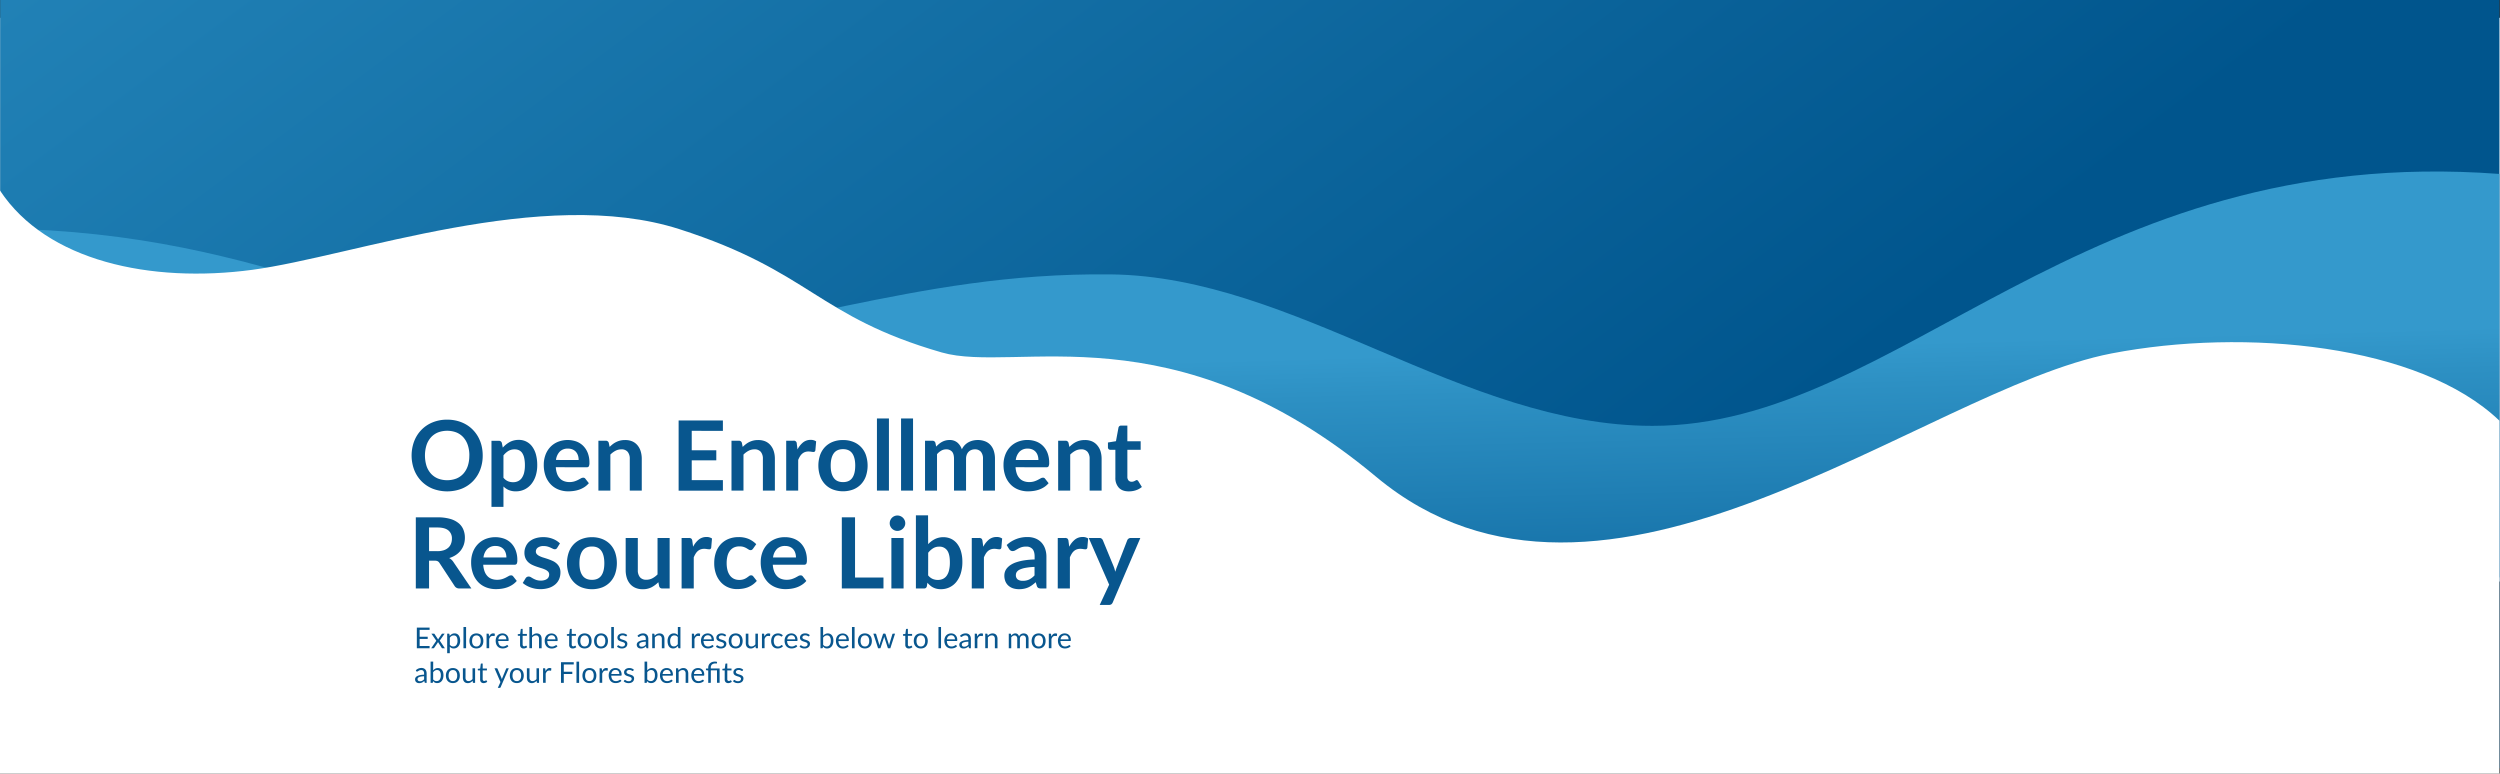 <svg xmlns="http://www.w3.org/2000/svg" xmlns:xlink="http://www.w3.org/1999/xlink" viewBox="0 0 1905.91 589.69"><rect x="0" y="0" width="1905.91" height="589.69" fill="#333333" stroke="none"/><defs><style>.cls-1{fill:#fff;}.cls-2{fill:url(#linear-gradient);}.cls-3{fill:url(#linear-gradient-2);}.cls-4{fill:url(#linear-gradient-3);}.cls-5{fill:#08568e;}</style><linearGradient id="linear-gradient" x1="1529.43" y1="-470.99" x2="87.57" y2="1461.92" gradientTransform="matrix(1, 0, 0, -1, 0, 592)" gradientUnits="userSpaceOnUse"><stop offset="0.29" stop-color="#00558d"/><stop offset="0.96" stop-color="#3298cb"/></linearGradient><linearGradient id="linear-gradient-2" x1="966.04" y1="801.27" x2="952.39" y2="273.78" gradientUnits="userSpaceOnUse"><stop offset="0" stop-color="#00558d"/><stop offset="0.26" stop-color="#035990"/><stop offset="0.49" stop-color="#0b649b"/><stop offset="0.72" stop-color="#1976ac"/><stop offset="0.94" stop-color="#2d90c3"/><stop offset="1" stop-color="#3499cc"/></linearGradient><linearGradient id="linear-gradient-3" y1="224.52" x2="1905.44" y2="224.52" gradientTransform="matrix(1, 0, 0, -1, 0, 592)" gradientUnits="userSpaceOnUse"><stop offset="0" stop-color="#fff"/><stop offset="0.47" stop-color="#fff"/><stop offset="1" stop-color="#fff"/></linearGradient></defs><title>OE-Resource-Library</title><g id="Layer_2" data-name="Layer 2"><g id="Layer_1-2" data-name="Layer 1"><g id="a72ba745-eab0-4678-899e-f6eb264c4ef8"><g id="ae009b33-5631-468d-9794-2bf1dd90748f"><polygon class="cls-1" points="1905.91 443.35 0.12 441.71 0.12 13.58 1905.91 13.58 1905.91 443.35"/><polygon class="cls-2" points="1905.49 0 0.12 0 0.12 579.96 1905.49 585.67 1905.49 0"/><path class="cls-3" d="M1259.72,324.66c-144.57,0-272-113.93-413.05-115.48C692,207.49,592.13,258.67,454.28,258.67,300.84,258.67,212,177.37,0,174.21v266H1905.44V132.6C1585.14,108.69,1448.64,324.66,1259.72,324.66Z"/><path class="cls-4" d="M1905.44,320.7c-60.79-58.19-193.81-70.87-295.7-51.25C1466.19,297.09,1222.3,507.91,1049,363.39c-154.84-129.16-274.37-78.34-331.08-94.7-95.11-27.41-99.61-61.83-200-94-104.07-33.33-248.34,20.58-325.47,31C115.07,216.06,35.66,199.21,0,145.26V589.69H1905.44Z"/></g></g><path class="cls-5" d="M368,347.27a30.07,30.07,0,0,1-1.94,10.9,25.62,25.62,0,0,1-5.5,8.67,25,25,0,0,1-8.54,5.72,31,31,0,0,1-22.17,0,25.19,25.19,0,0,1-8.56-5.72,25.53,25.53,0,0,1-5.53-8.67,31.14,31.14,0,0,1,0-21.8,25.53,25.53,0,0,1,5.53-8.67,25,25,0,0,1,8.56-5.72,28.83,28.83,0,0,1,11.07-2.05,30.05,30.05,0,0,1,7.66.94,27.23,27.23,0,0,1,6.58,2.66,24.35,24.35,0,0,1,5.38,4.18,25.49,25.49,0,0,1,4.06,5.5,27,27,0,0,1,2.53,6.58A31.35,31.35,0,0,1,368,347.27Zm-10.17,0a24.51,24.51,0,0,0-1.19-7.9,16.91,16.91,0,0,0-3.37-5.94,14.39,14.39,0,0,0-5.31-3.74,19.88,19.88,0,0,0-14.09,0,14.63,14.63,0,0,0-5.33,3.74,16.79,16.79,0,0,0-3.39,5.94,27,27,0,0,0,0,15.8,16.61,16.61,0,0,0,3.39,5.92,14.82,14.82,0,0,0,5.33,3.72,19.88,19.88,0,0,0,14.09,0,14.58,14.58,0,0,0,5.31-3.72,16.73,16.73,0,0,0,3.37-5.92A24.55,24.55,0,0,0,357.79,347.27Z"/><path class="cls-5" d="M383.31,341.24a20,20,0,0,1,5.3-4.26,14.25,14.25,0,0,1,6.95-1.63,12.31,12.31,0,0,1,10.12,5.06,18,18,0,0,1,2.89,6.06,30.5,30.5,0,0,1,1,8.27,26.1,26.1,0,0,1-1.14,7.88,19.28,19.28,0,0,1-3.28,6.29,15.12,15.12,0,0,1-5.14,4.17,14.94,14.94,0,0,1-6.75,1.5,13.49,13.49,0,0,1-5.44-1,13.24,13.24,0,0,1-4-2.71v15.54h-9.14V336.06h5.58a2.25,2.25,0,0,1,2.34,1.66Zm.49,22.94a8.93,8.93,0,0,0,3.38,2.66,10.06,10.06,0,0,0,4,.78,8.72,8.72,0,0,0,3.74-.78,7.37,7.37,0,0,0,2.83-2.37,11.79,11.79,0,0,0,1.79-4,22.93,22.93,0,0,0,.63-5.72,25.18,25.18,0,0,0-.54-5.64,11,11,0,0,0-1.53-3.76,6.07,6.07,0,0,0-2.43-2.1,7.43,7.43,0,0,0-3.23-.67,9.25,9.25,0,0,0-4.85,1.2,14.57,14.57,0,0,0-3.77,3.39Z"/><path class="cls-5" d="M423.72,356.19a18.24,18.24,0,0,0,1,5.05,10.33,10.33,0,0,0,2.15,3.51,8.28,8.28,0,0,0,3.16,2.07,11.45,11.45,0,0,0,4.06.69,12.34,12.34,0,0,0,3.82-.52,18.1,18.1,0,0,0,2.82-1.15c.8-.42,1.5-.8,2.11-1.14a3.48,3.48,0,0,1,1.75-.52,1.89,1.89,0,0,1,1.71.85l2.62,3.33a15.21,15.21,0,0,1-3.4,3,19.13,19.13,0,0,1-3.94,1.92,22,22,0,0,1-4.18,1,29.65,29.65,0,0,1-4.13.3,20.17,20.17,0,0,1-7.36-1.32,16.47,16.47,0,0,1-5.92-3.88,18.22,18.22,0,0,1-4-6.37,24.69,24.69,0,0,1-1.44-8.79,21.16,21.16,0,0,1,1.25-7.3,17.73,17.73,0,0,1,3.61-6,16.9,16.9,0,0,1,5.74-4,20.15,20.15,0,0,1,14.26-.34A14.55,14.55,0,0,1,444.7,340a15.68,15.68,0,0,1,3.42,5.4,20.08,20.08,0,0,1,1.24,7.31,6,6,0,0,1-.44,2.79,1.84,1.84,0,0,1-1.71.73Zm17.43-5.52a11.13,11.13,0,0,0-.5-3.35,8.24,8.24,0,0,0-1.5-2.75,7,7,0,0,0-2.54-1.87A8.61,8.61,0,0,0,433,342a8.46,8.46,0,0,0-6.23,2.26,11.08,11.08,0,0,0-2.91,6.4Z"/><path class="cls-5" d="M464.75,340.72a27.11,27.11,0,0,1,2.42-2.13,15.51,15.51,0,0,1,2.71-1.66,14.67,14.67,0,0,1,3.05-1.08,15.77,15.77,0,0,1,3.55-.38,13.64,13.64,0,0,1,5.51,1,10.89,10.89,0,0,1,4,3,13.16,13.16,0,0,1,2.44,4.55,19.51,19.51,0,0,1,.83,5.83V374h-9.14V349.86a8.16,8.16,0,0,0-1.59-5.38,5.94,5.94,0,0,0-4.84-1.91,9.57,9.57,0,0,0-4.44,1.07,15.89,15.89,0,0,0-3.93,2.93V374H456.2v-38h5.59a2.24,2.24,0,0,1,2.33,1.66Z"/><path class="cls-5" d="M527.35,328.44v14.83h18.73v7.66H527.35v15.13h23.76v8H517.36v-53.5h33.75v7.92Z"/><path class="cls-5" d="M566.21,340.72a25.78,25.78,0,0,1,2.42-2.13,15.21,15.21,0,0,1,5.75-2.74,15.84,15.84,0,0,1,3.55-.38,13.69,13.69,0,0,1,5.52,1,10.85,10.85,0,0,1,4,3A12.84,12.84,0,0,1,589.9,344a19.19,19.19,0,0,1,.84,5.83V374H581.6V349.86a8.16,8.16,0,0,0-1.59-5.38,6,6,0,0,0-4.85-1.91,9.57,9.57,0,0,0-4.44,1.07,15.85,15.85,0,0,0-3.92,2.93V374h-9.14v-38h5.59a2.24,2.24,0,0,1,2.33,1.66Z"/><path class="cls-5" d="M608,342.64a16.42,16.42,0,0,1,4.21-5.34,9,9,0,0,1,5.78-1.95,7.07,7.07,0,0,1,4.21,1.15l-.59,6.85a1.7,1.7,0,0,1-.54.94,1.42,1.42,0,0,1-.94.28,10.18,10.18,0,0,1-1.65-.19,12.91,12.91,0,0,0-2.12-.18,7.8,7.8,0,0,0-2.7.44,6.8,6.8,0,0,0-2.13,1.28,8.72,8.72,0,0,0-1.67,2,20.12,20.12,0,0,0-1.35,2.71V374h-9.14v-38h5.37a2.21,2.21,0,0,1,2.7,2.29Z"/><path class="cls-5" d="M642.72,335.47a20.79,20.79,0,0,1,7.68,1.36,16.51,16.51,0,0,1,9.71,10,25.45,25.45,0,0,1,0,16.24,17.43,17.43,0,0,1-3.79,6.18,16.64,16.64,0,0,1-5.92,3.93,22.35,22.35,0,0,1-15.41,0,16.54,16.54,0,0,1-5.94-3.93,17.61,17.61,0,0,1-3.81-6.18,25.1,25.1,0,0,1,0-16.24,17.26,17.26,0,0,1,3.81-6.14,16.85,16.85,0,0,1,5.94-3.89A21,21,0,0,1,642.72,335.47Zm0,32.07q4.74,0,7-3.18T652,355q0-6.15-2.28-9.36t-7-3.22q-4.82,0-7.12,3.24T633.29,355q0,6.1,2.31,9.3C637.14,366.48,639.51,367.54,642.72,367.54Z"/><path class="cls-5" d="M677.69,319v55h-9.14V319Z"/><path class="cls-5" d="M696.07,319v55h-9.14V319Z"/><path class="cls-5" d="M705.21,374v-38h5.59a2.24,2.24,0,0,1,2.33,1.66l.59,2.82a21.09,21.09,0,0,1,2.09-2,13.34,13.34,0,0,1,2.33-1.59,12.49,12.49,0,0,1,2.67-1.06,12.23,12.23,0,0,1,3.12-.38,8.86,8.86,0,0,1,5.91,1.94,11.6,11.6,0,0,1,3.45,5.16,11.91,11.91,0,0,1,2.22-3.24,12.29,12.29,0,0,1,2.93-2.2,13.34,13.34,0,0,1,3.38-1.26,16.37,16.37,0,0,1,3.61-.4,15.2,15.2,0,0,1,5.59,1,10.69,10.69,0,0,1,4.1,2.81,12.41,12.41,0,0,1,2.54,4.51,19.68,19.68,0,0,1,.87,6.11V374h-9.14V349.86a8.12,8.12,0,0,0-1.59-5.46,5.85,5.85,0,0,0-4.66-1.83,7,7,0,0,0-2.61.48,6.11,6.11,0,0,0-2.11,1.39,6.29,6.29,0,0,0-1.43,2.27,9,9,0,0,0-.51,3.15V374H727.3V349.86q0-3.81-1.53-5.55a5.7,5.7,0,0,0-4.5-1.74,7.44,7.44,0,0,0-3.72,1,12.41,12.41,0,0,0-3.2,2.68V374Z"/><path class="cls-5" d="M774.22,356.19a17.88,17.88,0,0,0,1,5.05,10.18,10.18,0,0,0,2.15,3.51,8.28,8.28,0,0,0,3.16,2.07,11.4,11.4,0,0,0,4.05.69,12.4,12.4,0,0,0,3.83-.52,18,18,0,0,0,2.81-1.15c.81-.42,1.51-.8,2.11-1.14a3.51,3.51,0,0,1,1.76-.52,1.88,1.88,0,0,1,1.7.85l2.63,3.33a15.43,15.43,0,0,1-3.4,3,19.13,19.13,0,0,1-3.94,1.92,21.89,21.89,0,0,1-4.19,1,29.4,29.4,0,0,1-4.12.3,20.17,20.17,0,0,1-7.36-1.32,16.38,16.38,0,0,1-5.92-3.88,18.22,18.22,0,0,1-4-6.37,24.69,24.69,0,0,1-1.45-8.79,20.94,20.94,0,0,1,1.26-7.3,17.57,17.57,0,0,1,3.61-6,17,17,0,0,1,5.73-4,18.88,18.88,0,0,1,7.65-1.48,18.67,18.67,0,0,1,6.62,1.14A14.55,14.55,0,0,1,795.2,340a15.68,15.68,0,0,1,3.42,5.4,20.29,20.29,0,0,1,1.24,7.31,5.85,5.85,0,0,1-.45,2.79,1.81,1.81,0,0,1-1.7.73Zm17.42-5.52a10.82,10.82,0,0,0-.5-3.35,8,8,0,0,0-1.49-2.75,7.09,7.09,0,0,0-2.54-1.87,8.61,8.61,0,0,0-3.57-.69,8.46,8.46,0,0,0-6.23,2.26,11.08,11.08,0,0,0-2.91,6.4Z"/><path class="cls-5" d="M815.25,340.72a25.78,25.78,0,0,1,2.42-2.13,15.16,15.16,0,0,1,5.76-2.74,15.77,15.77,0,0,1,3.55-.38,13.64,13.64,0,0,1,5.51,1,11,11,0,0,1,4,3A13.16,13.16,0,0,1,839,344a19.51,19.51,0,0,1,.83,5.83V374h-9.14V349.86a8.16,8.16,0,0,0-1.59-5.38,6,6,0,0,0-4.85-1.91,9.57,9.57,0,0,0-4.44,1.07,15.85,15.85,0,0,0-3.92,2.93V374H806.7v-38h5.59a2.24,2.24,0,0,1,2.33,1.66Z"/><path class="cls-5" d="M860.57,374.61c-3.3,0-5.84-.93-7.6-2.79a10.8,10.8,0,0,1-2.65-7.72V342.9h-3.88a1.8,1.8,0,0,1-1.26-.48,1.89,1.89,0,0,1-.52-1.44v-3.63l6.11-1L852.69,326a2,2,0,0,1,.71-1.14,2.09,2.09,0,0,1,1.33-.41h4.73v11.95H869.6v6.51H859.46v20.57a4.1,4.1,0,0,0,.87,2.78,3,3,0,0,0,2.39,1,4.13,4.13,0,0,0,1.42-.21,6.41,6.41,0,0,0,1-.42c.29-.15.54-.29.76-.43a1.33,1.33,0,0,1,.67-.2,1.06,1.06,0,0,1,.66.2,3.11,3.11,0,0,1,.56.61l2.74,4.45a14.11,14.11,0,0,1-4.59,2.51A17,17,0,0,1,860.57,374.61Z"/><path class="cls-5" d="M359.35,448.61h-9.11a4,4,0,0,1-3.75-2l-11.4-17.36a3.93,3.93,0,0,0-1.4-1.39,4.89,4.89,0,0,0-2.27-.41H327.1v21.18H317V394.39h16.54a34.41,34.41,0,0,1,9.46,1.14,18,18,0,0,1,6.49,3.21,12.49,12.49,0,0,1,3.73,4.93,16.21,16.21,0,0,1,1.2,6.32,16.56,16.56,0,0,1-.8,5.17,15.13,15.13,0,0,1-2.33,4.43,15.68,15.68,0,0,1-3.75,3.49,19,19,0,0,1-5.08,2.36,9.74,9.74,0,0,1,1.8,1.33,9.39,9.39,0,0,1,1.5,1.82Zm-26-28.42a15.76,15.76,0,0,0,5-.71,9.72,9.72,0,0,0,3.49-2,7.83,7.83,0,0,0,2-3,10.34,10.34,0,0,0,.68-3.79,7.72,7.72,0,0,0-2.72-6.34q-2.72-2.2-8.3-2.21H327.1v18Z"/><path class="cls-5" d="M368.39,430.54a18.29,18.29,0,0,0,1.05,5.12,10.56,10.56,0,0,0,2.18,3.56,8.49,8.49,0,0,0,3.2,2.1,11.74,11.74,0,0,0,4.11.69,12.74,12.74,0,0,0,3.88-.52,18.49,18.49,0,0,0,2.85-1.16c.81-.43,1.53-.82,2.14-1.17a3.55,3.55,0,0,1,1.78-.52,1.92,1.92,0,0,1,1.72.86l2.67,3.38a15.55,15.55,0,0,1-3.45,3,18.72,18.72,0,0,1-4,1.95,22.34,22.34,0,0,1-4.23,1,30.49,30.49,0,0,1-4.19.3,20.51,20.51,0,0,1-7.46-1.34,16.69,16.69,0,0,1-6-3.93,18.44,18.44,0,0,1-4-6.45,24.88,24.88,0,0,1-1.46-8.91,21.37,21.37,0,0,1,1.27-7.41,17.74,17.74,0,0,1,3.66-6,17.1,17.1,0,0,1,5.81-4.07,20.4,20.4,0,0,1,14.46-.34,14.71,14.71,0,0,1,5.28,3.39,15.61,15.61,0,0,1,3.47,5.48,20.34,20.34,0,0,1,1.26,7.41,6,6,0,0,1-.45,2.83,1.89,1.89,0,0,1-1.73.73ZM386.05,425a11,11,0,0,0-.5-3.39,8.15,8.15,0,0,0-1.52-2.8,7.05,7.05,0,0,0-2.57-1.89,8.86,8.86,0,0,0-3.62-.69,8.61,8.61,0,0,0-6.32,2.28,11.25,11.25,0,0,0-2.94,6.49Z"/><path class="cls-5" d="M424.79,417.64a2.39,2.39,0,0,1-.79.84,2,2,0,0,1-1.05.25,3.3,3.3,0,0,1-1.44-.38l-1.78-.84a15.37,15.37,0,0,0-2.31-.85,11,11,0,0,0-3.05-.37,7.08,7.08,0,0,0-4.3,1.16,3.64,3.64,0,0,0-1.55,3,2.92,2.92,0,0,0,.8,2.08,7.22,7.22,0,0,0,2.14,1.48,19.47,19.47,0,0,0,3,1.14c1.12.34,2.27.71,3.43,1.11s2.31.86,3.43,1.37a11.86,11.86,0,0,1,3,1.95,9.09,9.09,0,0,1,2.14,2.83,9,9,0,0,1,.8,4,13,13,0,0,1-1,5.11,10.9,10.9,0,0,1-2.94,4,13.92,13.92,0,0,1-4.82,2.67,21.14,21.14,0,0,1-6.62.95,21.54,21.54,0,0,1-3.88-.35,22.69,22.69,0,0,1-3.64-1,19.06,19.06,0,0,1-3.22-1.5,15.57,15.57,0,0,1-2.61-1.87l2.14-3.53a3,3,0,0,1,1-1,2.7,2.7,0,0,1,1.43-.34,3,3,0,0,1,1.63.49c.51.32,1.1.67,1.78,1.05a16.87,16.87,0,0,0,2.38,1.05,10.6,10.6,0,0,0,3.47.49,9.06,9.06,0,0,0,2.83-.4,5.8,5.8,0,0,0,2-1,3.91,3.91,0,0,0,1.13-1.48,4.54,4.54,0,0,0,.35-1.74,3.17,3.17,0,0,0-.8-2.22,7.38,7.38,0,0,0-2.14-1.5,21.58,21.58,0,0,0-3-1.14c-1.14-.34-2.3-.71-3.49-1.11a31.6,31.6,0,0,1-3.48-1.4,11.86,11.86,0,0,1-3-2,9.17,9.17,0,0,1-2.14-3,10.56,10.56,0,0,1-.81-4.35,11.13,11.13,0,0,1,.94-4.5A10.71,10.71,0,0,1,403.4,413a13.69,13.69,0,0,1,4.54-2.55,19.06,19.06,0,0,1,6.28-.95,19.27,19.27,0,0,1,7.23,1.31,16.47,16.47,0,0,1,5.44,3.45Z"/><path class="cls-5" d="M451.3,409.54a20.93,20.93,0,0,1,7.79,1.39,17.1,17.1,0,0,1,6,3.93,17.34,17.34,0,0,1,3.84,6.23,25.76,25.76,0,0,1,0,16.46,17.65,17.65,0,0,1-3.84,6.26,16.94,16.94,0,0,1-6,4,22.64,22.64,0,0,1-15.62,0,16.76,16.76,0,0,1-6-4,17.83,17.83,0,0,1-3.86-6.26,25.4,25.4,0,0,1,0-16.46,17.52,17.52,0,0,1,3.86-6.23,16.91,16.91,0,0,1,6-3.93A21.11,21.11,0,0,1,451.3,409.54Zm0,32.51q4.8,0,7.11-3.22t2.31-9.45c0-4.15-.77-7.32-2.31-9.49s-3.91-3.26-7.11-3.26-5.65,1.09-7.21,3.28-2.35,5.34-2.35,9.47.78,7.26,2.35,9.43S448.05,442.05,451.3,442.05Z"/><path class="cls-5" d="M510.52,410.14v38.47h-5.67a2.17,2.17,0,0,1-2.32-1.68l-.64-3.08a20.62,20.62,0,0,1-5.21,3.88,14.34,14.34,0,0,1-6.71,1.48,13.53,13.53,0,0,1-5.57-1.07,11,11,0,0,1-4.07-3,13.37,13.37,0,0,1-2.5-4.64,19.61,19.61,0,0,1-.84-5.9V410.14h9.26v24.45a8.23,8.23,0,0,0,1.63,5.45,6.05,6.05,0,0,0,4.9,1.94,9.81,9.81,0,0,0,4.5-1.07,15.92,15.92,0,0,0,4-3V410.14Z"/><path class="cls-5" d="M528.4,416.81a16.69,16.69,0,0,1,4.28-5.42,9.12,9.12,0,0,1,5.85-2,7.1,7.1,0,0,1,4.27,1.16l-.6,6.94a1.73,1.73,0,0,1-.54,1,1.5,1.5,0,0,1-1,.28,11.48,11.48,0,0,1-1.67-.18,12.26,12.26,0,0,0-2.15-.19,7.76,7.76,0,0,0-2.74.45,7,7,0,0,0-2.16,1.29,8.78,8.78,0,0,0-1.68,2.05,19.29,19.29,0,0,0-1.37,2.73v23.7h-9.26V410.14h5.43a3,3,0,0,1,2,.5,2.94,2.94,0,0,1,.75,1.82Z"/><path class="cls-5" d="M574.12,418.28a4.84,4.84,0,0,1-.81.82,1.84,1.84,0,0,1-1.14.3,2.52,2.52,0,0,1-1.39-.43c-.45-.29-1-.61-1.61-1a12.43,12.43,0,0,0-2.24-1,10.15,10.15,0,0,0-3.2-.43,9.77,9.77,0,0,0-4.28.88A8.12,8.12,0,0,0,556.4,420a11.28,11.28,0,0,0-1.82,4,21.55,21.55,0,0,0-.6,5.31,21.18,21.18,0,0,0,.65,5.48,11.68,11.68,0,0,0,1.9,4,8.1,8.1,0,0,0,3,2.47,9.11,9.11,0,0,0,4,.85,9.86,9.86,0,0,0,3.58-.55,10.78,10.78,0,0,0,2.31-1.2c.63-.44,1.17-.84,1.63-1.2a2.47,2.47,0,0,1,1.56-.54,1.9,1.9,0,0,1,1.69.86l2.66,3.38a16.77,16.77,0,0,1-3.34,3,17.28,17.28,0,0,1-3.73,1.95,19.43,19.43,0,0,1-4,1,27.84,27.84,0,0,1-4.06.3,17,17,0,0,1-6.72-1.34,15.79,15.79,0,0,1-5.51-3.88,18.58,18.58,0,0,1-3.73-6.24,24.18,24.18,0,0,1-1.37-8.42,24.62,24.62,0,0,1,1.22-7.86,17.82,17.82,0,0,1,3.58-6.26,16.53,16.53,0,0,1,5.85-4.14,20.18,20.18,0,0,1,8-1.5,19,19,0,0,1,7.55,1.39,18.41,18.41,0,0,1,5.83,4Z"/><path class="cls-5" d="M589.15,430.54a18.29,18.29,0,0,0,1.05,5.12,10.56,10.56,0,0,0,2.18,3.56,8.49,8.49,0,0,0,3.2,2.1,11.74,11.74,0,0,0,4.11.69,12.74,12.74,0,0,0,3.88-.52,18.49,18.49,0,0,0,2.85-1.16c.81-.43,1.53-.82,2.14-1.17a3.58,3.58,0,0,1,1.78-.52,1.93,1.93,0,0,1,1.73.86l2.66,3.38a15.55,15.55,0,0,1-3.45,3,18.72,18.72,0,0,1-4,1.95,22.34,22.34,0,0,1-4.23,1,30.35,30.35,0,0,1-4.18.3,20.52,20.52,0,0,1-7.47-1.34,16.69,16.69,0,0,1-6-3.93,18.59,18.59,0,0,1-4-6.45,25.1,25.1,0,0,1-1.46-8.91,21.37,21.37,0,0,1,1.27-7.41,17.74,17.74,0,0,1,3.66-6,17.1,17.1,0,0,1,5.81-4.07,19.17,19.17,0,0,1,7.75-1.5,19,19,0,0,1,6.71,1.16,14.84,14.84,0,0,1,5.29,3.39,15.73,15.73,0,0,1,3.46,5.48,20.34,20.34,0,0,1,1.26,7.41,6,6,0,0,1-.45,2.83,1.87,1.87,0,0,1-1.72.73ZM606.82,425a11,11,0,0,0-.51-3.39,8,8,0,0,0-1.52-2.8,7,7,0,0,0-2.57-1.89,8.86,8.86,0,0,0-3.62-.69,8.61,8.61,0,0,0-6.32,2.28,11.32,11.32,0,0,0-2.94,6.49Z"/><path class="cls-5" d="M673.53,440.29v8.32H641.77V394.39h10.08v45.9Z"/><path class="cls-5" d="M690.14,398.93a5.21,5.21,0,0,1-.49,2.25,6,6,0,0,1-1.29,1.83,6.06,6.06,0,0,1-1.9,1.26,5.83,5.83,0,0,1-2.32.47,5.63,5.63,0,0,1-2.27-.47,6,6,0,0,1-3.11-3.09,5.34,5.34,0,0,1-.47-2.25,5.71,5.71,0,0,1,.47-2.33,5.86,5.86,0,0,1,3.11-3.13,5.63,5.63,0,0,1,2.27-.47,5.83,5.83,0,0,1,2.32.47,6.06,6.06,0,0,1,1.9,1.26,5.89,5.89,0,0,1,1.29,1.87A5.56,5.56,0,0,1,690.14,398.93Zm-1.28,11.21v38.47h-9.3V410.14Z"/><path class="cls-5" d="M707.58,414.86a19.07,19.07,0,0,1,5.15-3.88,14.1,14.1,0,0,1,6.47-1.44,13.57,13.57,0,0,1,6,1.31,12.84,12.84,0,0,1,4.57,3.77,17.53,17.53,0,0,1,2.91,5.94,28,28,0,0,1,1,7.84,29,29,0,0,1-1.16,8.51,19.53,19.53,0,0,1-3.32,6.55,14.79,14.79,0,0,1-11.94,5.72,13.61,13.61,0,0,1-3.26-.36,12.34,12.34,0,0,1-2.7-1,10.88,10.88,0,0,1-2.27-1.56,18.19,18.19,0,0,1-2-2l-.41,2.58a2.33,2.33,0,0,1-.77,1.39,2.38,2.38,0,0,1-1.48.41h-6.12V392.89h9.27Zm0,23.78a9.19,9.19,0,0,0,3.43,2.7,10,10,0,0,0,3.92.79,9.3,9.3,0,0,0,3.84-.77,7.43,7.43,0,0,0,2.91-2.4,11.8,11.8,0,0,0,1.83-4.17,24.72,24.72,0,0,0,.64-6.05c0-4.23-.7-7.28-2.1-9.17a7.05,7.05,0,0,0-6-2.83,8.67,8.67,0,0,0-4.65,1.22,15.12,15.12,0,0,0-3.78,3.43Z"/><path class="cls-5" d="M749.61,416.81a16.69,16.69,0,0,1,4.28-5.42,9.12,9.12,0,0,1,5.85-2,7.1,7.1,0,0,1,4.27,1.16l-.6,6.94a1.73,1.73,0,0,1-.54,1,1.5,1.5,0,0,1-1,.28,11.48,11.48,0,0,1-1.67-.18,12.26,12.26,0,0,0-2.15-.19,7.76,7.76,0,0,0-2.74.45,7,7,0,0,0-2.16,1.29,8.78,8.78,0,0,0-1.68,2.05,19.29,19.29,0,0,0-1.37,2.73v23.7h-9.26V410.14h5.43a3,3,0,0,1,2,.5,3,3,0,0,1,.75,1.82Z"/><path class="cls-5" d="M767.46,415.5a22.84,22.84,0,0,1,16-6.07,15.6,15.6,0,0,1,6,1.1,12.79,12.79,0,0,1,4.5,3.08,13.26,13.26,0,0,1,2.79,4.7,18.06,18.06,0,0,1,1,6v24.3h-4.2a4.3,4.3,0,0,1-2-.39,2.71,2.71,0,0,1-1.12-1.59l-.83-2.78a30.78,30.78,0,0,1-2.85,2.31,16.78,16.78,0,0,1-2.89,1.67,15.76,15.76,0,0,1-3.2,1,19.11,19.11,0,0,1-3.77.35,15,15,0,0,1-4.5-.65,10,10,0,0,1-3.56-2,8.88,8.88,0,0,1-2.33-3.26,11.61,11.61,0,0,1-.82-4.54,9.15,9.15,0,0,1,.48-2.91,8.51,8.51,0,0,1,1.6-2.75,13,13,0,0,1,2.87-2.48,18.39,18.39,0,0,1,4.33-2,36.41,36.41,0,0,1,6-1.41,60.87,60.87,0,0,1,7.8-.66v-2.25q0-3.85-1.65-5.72a6.06,6.06,0,0,0-4.76-1.85,11.39,11.39,0,0,0-3.74.52,16.18,16.18,0,0,0-2.6,1.18l-2.05,1.19a4,4,0,0,1-2,.52,2.66,2.66,0,0,1-1.65-.51,4.21,4.21,0,0,1-1.09-1.18Zm21.23,16.69a49.73,49.73,0,0,0-6.75.69,17.82,17.82,0,0,0-4.39,1.3,5.67,5.67,0,0,0-2.36,1.83,4,4,0,0,0-.71,2.29,4,4,0,0,0,1.44,3.49,6.26,6.26,0,0,0,3.77,1,11,11,0,0,0,4.93-1,14.73,14.73,0,0,0,4.07-3.13Z"/><path class="cls-5" d="M815.16,416.81a16.69,16.69,0,0,1,4.28-5.42,9.12,9.12,0,0,1,5.85-2,7.1,7.1,0,0,1,4.27,1.16l-.6,6.94a1.73,1.73,0,0,1-.54,1,1.5,1.5,0,0,1-1,.28,11.48,11.48,0,0,1-1.67-.18,12.26,12.26,0,0,0-2.15-.19,7.76,7.76,0,0,0-2.74.45,7,7,0,0,0-2.16,1.29,8.78,8.78,0,0,0-1.68,2.05,19.29,19.29,0,0,0-1.37,2.73v23.7h-9.26V410.14h5.43a3,3,0,0,1,2,.5,3,3,0,0,1,.75,1.82Z"/><path class="cls-5" d="M869.35,410.14l-21,49.05a3.71,3.71,0,0,1-1.07,1.48,3.27,3.27,0,0,1-2,.51h-6.9l7.2-15.45-15.56-35.59h8.14a2.54,2.54,0,0,1,1.7.52,3.28,3.28,0,0,1,.92,1.2L849,431.81a20.24,20.24,0,0,1,.69,2c.19.67.37,1.36.55,2.06.22-.7.44-1.39.67-2.08s.47-1.37.75-2l7.72-19.92a2.65,2.65,0,0,1,1-1.23,2.6,2.6,0,0,1,1.55-.49Z"/><path class="cls-5" d="M327.5,492.48v1.73h-9.72V478.45h9.72v1.74h-7.58v5.23h6.14v1.68h-6.14v5.38Z"/><path class="cls-5" d="M339.17,494.21h-1.88a.56.56,0,0,1-.38-.12,1.49,1.49,0,0,1-.23-.28l-2.8-4.37c0,.1-.06.2-.1.3a.84.84,0,0,1-.13.27l-2.6,3.8a2.09,2.09,0,0,1-.24.28.47.47,0,0,1-.34.12h-1.75l3.9-5.72-3.75-5.42h1.88a.66.66,0,0,1,.36.08.6.6,0,0,1,.19.22l2.74,4.18a2.15,2.15,0,0,1,.28-.62l2.4-3.52a1,1,0,0,1,.21-.25.45.45,0,0,1,.28-.09H339l-3.76,5.32Z"/><path class="cls-5" d="M342.84,484.8a5.7,5.7,0,0,1,1.63-1.4,4.21,4.21,0,0,1,2.11-.53,4.12,4.12,0,0,1,1.75.37,3.58,3.58,0,0,1,1.33,1.09,5.22,5.22,0,0,1,.85,1.79,9.08,9.08,0,0,1,.3,2.45,7.64,7.64,0,0,1-.33,2.29,5.63,5.63,0,0,1-1,1.84,4.39,4.39,0,0,1-1.52,1.22,4.44,4.44,0,0,1-2,.45,4.12,4.12,0,0,1-1.76-.35,4.26,4.26,0,0,1-1.29-1V498h-2V483.07h1.18a.49.49,0,0,1,.52.41Zm.1,6.73a3.18,3.18,0,0,0,1.18,1,3.3,3.3,0,0,0,1.43.3,2.83,2.83,0,0,0,2.4-1.11,5.25,5.25,0,0,0,.83-3.17,7.8,7.8,0,0,0-.19-1.87,3.69,3.69,0,0,0-.55-1.28,2.18,2.18,0,0,0-.9-.73,2.84,2.84,0,0,0-1.19-.23,3.1,3.1,0,0,0-1.68.44,4.81,4.81,0,0,0-1.33,1.24Z"/><path class="cls-5" d="M355.33,478v16.2h-2V478Z"/><path class="cls-5" d="M363.19,482.89a5.68,5.68,0,0,1,2.2.41,4.6,4.6,0,0,1,1.67,1.16,5,5,0,0,1,1.07,1.81,8,8,0,0,1,0,4.74,5,5,0,0,1-1.07,1.81,4.58,4.58,0,0,1-1.67,1.15,6.28,6.28,0,0,1-4.41,0,4.62,4.62,0,0,1-1.68-1.15,5,5,0,0,1-1.06-1.81,7.78,7.78,0,0,1,0-4.74,5,5,0,0,1,1.06-1.81A4.64,4.64,0,0,1,361,483.3,5.73,5.73,0,0,1,363.19,482.89Zm0,9.95a2.88,2.88,0,0,0,2.47-1.11,5.11,5.11,0,0,0,.81-3.08,5.17,5.17,0,0,0-.81-3.1,2.86,2.86,0,0,0-2.47-1.12,3.52,3.52,0,0,0-1.46.29,2.77,2.77,0,0,0-1,.83,3.66,3.66,0,0,0-.61,1.32,7,7,0,0,0-.21,1.78,5,5,0,0,0,.82,3.08A2.9,2.9,0,0,0,363.19,492.84Z"/><path class="cls-5" d="M372.83,485.3a4.93,4.93,0,0,1,1.3-1.78,2.83,2.83,0,0,1,1.88-.65,2.93,2.93,0,0,1,.67.08,1.77,1.77,0,0,1,.58.24l-.14,1.46a.32.32,0,0,1-.33.28,2,2,0,0,1-.45-.07,3.4,3.4,0,0,0-.67-.06,2.69,2.69,0,0,0-.94.15,2.19,2.19,0,0,0-.74.46,3,3,0,0,0-.58.75,5.58,5.58,0,0,0-.47,1v7h-2V483.07h1.12a.63.63,0,0,1,.44.12.75.75,0,0,1,.17.42Z"/><path class="cls-5" d="M387.57,492.65a3.59,3.59,0,0,1-.87.77,6,6,0,0,1-1.08.53,7,7,0,0,1-1.2.31,7.28,7.28,0,0,1-1.22.11,5.68,5.68,0,0,1-2.13-.39,4.54,4.54,0,0,1-1.68-1.15,5.35,5.35,0,0,1-1.11-1.86,7.68,7.68,0,0,1-.39-2.55,6.43,6.43,0,0,1,.36-2.18,5.12,5.12,0,0,1,1-1.76,4.84,4.84,0,0,1,1.64-1.16,5.44,5.44,0,0,1,2.18-.43,5,5,0,0,1,1.85.34,4.23,4.23,0,0,1,1.48,1,4.4,4.4,0,0,1,1,1.56,5.86,5.86,0,0,1,.35,2.12,1.34,1.34,0,0,1-.09.61.42.42,0,0,1-.38.16h-7.45a6.48,6.48,0,0,0,.3,1.83,3.59,3.59,0,0,0,.72,1.31,2.77,2.77,0,0,0,1.1.78,3.8,3.8,0,0,0,1.43.26,4.34,4.34,0,0,0,1.27-.17,7.63,7.63,0,0,0,.92-.37c.25-.13.47-.26.64-.37a.88.88,0,0,1,.44-.17.42.42,0,0,1,.38.19ZM386,487.43a3.81,3.81,0,0,0-.19-1.25,2.7,2.7,0,0,0-.56-1,2.43,2.43,0,0,0-.9-.64,3.4,3.4,0,0,0-3.42.6,3.78,3.78,0,0,0-1,2.27Z"/><path class="cls-5" d="M399.19,494.39a2.67,2.67,0,0,1-2-.74,2.91,2.91,0,0,1-.71-2.12v-6.82h-1.35a.48.48,0,0,1-.29-.1.42.42,0,0,1-.12-.33v-.78l1.82-.23.45-3.44a.52.52,0,0,1,.15-.27.44.44,0,0,1,.3-.11h1v3.84h3.23v1.42h-3.23v6.69a1.39,1.39,0,0,0,.35,1,1.17,1.17,0,0,0,.88.34,1.44,1.44,0,0,0,.53-.08,1.76,1.76,0,0,0,.39-.18l.28-.18a.32.32,0,0,1,.2-.08.34.34,0,0,1,.28.18l.57.94a3.73,3.73,0,0,1-1.22.74A4.17,4.17,0,0,1,399.19,494.39Z"/><path class="cls-5" d="M405.63,484.56a5.84,5.84,0,0,1,1.58-1.21,4.2,4.2,0,0,1,2-.46,4.09,4.09,0,0,1,1.61.31,3.1,3.1,0,0,1,1.16.85,3.74,3.74,0,0,1,.71,1.34,5.88,5.88,0,0,1,.24,1.73v7.09h-2v-7.09a3,3,0,0,0-.58-2,2.14,2.14,0,0,0-1.76-.7,3.26,3.26,0,0,0-1.62.42,5.2,5.2,0,0,0-1.39,1.13v8.2h-2V478h2Z"/><path class="cls-5" d="M425,492.65a3.59,3.59,0,0,1-.87.77A6,6,0,0,1,423,494a7,7,0,0,1-1.2.31,7.19,7.19,0,0,1-1.22.11,5.68,5.68,0,0,1-2.13-.39,4.54,4.54,0,0,1-1.68-1.15,5.35,5.35,0,0,1-1.11-1.86,7.68,7.68,0,0,1-.39-2.55,6.43,6.43,0,0,1,.36-2.18,5.14,5.14,0,0,1,1-1.76,4.7,4.7,0,0,1,1.63-1.16,5.47,5.47,0,0,1,2.18-.43,5.13,5.13,0,0,1,1.86.34,4.19,4.19,0,0,1,1.47,1,4.4,4.4,0,0,1,1,1.56,5.86,5.86,0,0,1,.35,2.12,1.34,1.34,0,0,1-.09.61.41.41,0,0,1-.38.16h-7.45a6.48,6.48,0,0,0,.3,1.83,3.59,3.59,0,0,0,.72,1.31,2.84,2.84,0,0,0,1.1.78,3.8,3.8,0,0,0,1.43.26,4.34,4.34,0,0,0,1.27-.17,7.63,7.63,0,0,0,.92-.37c.25-.13.47-.26.64-.37a.87.87,0,0,1,.45-.17.42.42,0,0,1,.37.19Zm-1.58-5.22a3.81,3.81,0,0,0-.2-1.25,2.7,2.7,0,0,0-.56-1,2.39,2.39,0,0,0-.89-.64,3.09,3.09,0,0,0-1.2-.22,3,3,0,0,0-2.23.82,3.78,3.78,0,0,0-1,2.27Z"/><path class="cls-5" d="M436.61,494.39a2.69,2.69,0,0,1-2-.74,2.91,2.91,0,0,1-.71-2.12v-6.82h-1.35a.48.48,0,0,1-.29-.1.42.42,0,0,1-.12-.33v-.78l1.82-.23.45-3.44a.59.59,0,0,1,.15-.27.45.45,0,0,1,.31-.11h1v3.84h3.22v1.42h-3.22v6.69a1.39,1.39,0,0,0,.34,1,1.17,1.17,0,0,0,.88.34,1.44,1.44,0,0,0,.53-.08,1.76,1.76,0,0,0,.39-.18l.28-.18a.35.35,0,0,1,.2-.08.34.34,0,0,1,.28.18l.57.94a3.73,3.73,0,0,1-1.22.74A4.16,4.16,0,0,1,436.61,494.39Z"/><path class="cls-5" d="M445.71,482.89a5.68,5.68,0,0,1,2.2.41,4.73,4.73,0,0,1,1.68,1.16,5.15,5.15,0,0,1,1.06,1.81,7.78,7.78,0,0,1,0,4.74,5.15,5.15,0,0,1-1.06,1.81,4.71,4.71,0,0,1-1.68,1.15,6.28,6.28,0,0,1-4.41,0,4.62,4.62,0,0,1-1.68-1.15,5,5,0,0,1-1.06-1.81,7.78,7.78,0,0,1,0-4.74,5,5,0,0,1,1.06-1.81,4.64,4.64,0,0,1,1.68-1.16A5.73,5.73,0,0,1,445.71,482.89Zm0,9.95a2.86,2.86,0,0,0,2.47-1.11,5.11,5.11,0,0,0,.81-3.08,5.17,5.17,0,0,0-.81-3.1,2.85,2.85,0,0,0-2.47-1.12,3.44,3.44,0,0,0-1.45.29,2.72,2.72,0,0,0-1,.83,3.66,3.66,0,0,0-.61,1.32,7,7,0,0,0-.21,1.78,5.1,5.1,0,0,0,.82,3.08A2.9,2.9,0,0,0,445.71,492.84Z"/><path class="cls-5" d="M458.19,482.89a5.75,5.75,0,0,1,2.2.41,4.69,4.69,0,0,1,1.67,1.16,5,5,0,0,1,1.06,1.81,7.78,7.78,0,0,1,0,4.74,5,5,0,0,1-1.06,1.81,4.67,4.67,0,0,1-1.67,1.15,5.94,5.94,0,0,1-2.2.4A6,6,0,0,1,456,494a4.71,4.71,0,0,1-1.68-1.15,5.15,5.15,0,0,1-1.06-1.81,7.78,7.78,0,0,1,0-4.74,5.15,5.15,0,0,1,1.06-1.81A4.73,4.73,0,0,1,456,483.3,5.82,5.82,0,0,1,458.19,482.89Zm0,9.95a2.85,2.85,0,0,0,2.46-1.11,5.1,5.1,0,0,0,.82-3.08,5.17,5.17,0,0,0-.82-3.1,2.83,2.83,0,0,0-2.46-1.12,3.49,3.49,0,0,0-1.46.29,2.69,2.69,0,0,0-1,.83,3.67,3.67,0,0,0-.62,1.32,7,7,0,0,0-.2,1.78,5,5,0,0,0,.82,3.08A2.88,2.88,0,0,0,458.19,492.84Z"/><path class="cls-5" d="M468,478v16.2h-2V478Z"/><path class="cls-5" d="M477.65,484.91a.44.44,0,0,1-.41.24.79.79,0,0,1-.38-.12,5.56,5.56,0,0,0-.51-.27,5.17,5.17,0,0,0-.72-.28,3.63,3.63,0,0,0-1-.12,3.09,3.09,0,0,0-.89.12,2.12,2.12,0,0,0-.67.35,1.58,1.58,0,0,0-.43.51,1.39,1.39,0,0,0-.15.63,1,1,0,0,0,.25.72,2.09,2.09,0,0,0,.65.49,5.19,5.19,0,0,0,.92.37l1.07.34c.36.12.71.26,1.06.41a3.68,3.68,0,0,1,.92.55,2.31,2.31,0,0,1,.9,1.95,3.72,3.72,0,0,1-.27,1.43,3.25,3.25,0,0,1-.82,1.13,3.86,3.86,0,0,1-1.32.75,5.23,5.23,0,0,1-1.8.28A5.66,5.66,0,0,1,472,494a5.44,5.44,0,0,1-1.61-1l.46-.75a.64.64,0,0,1,.21-.22.59.59,0,0,1,.31-.08.72.72,0,0,1,.42.16l.53.34a5.17,5.17,0,0,0,.77.34,3.57,3.57,0,0,0,1.12.15,3,3,0,0,0,1-.15,2,2,0,0,0,.71-.4,1.49,1.49,0,0,0,.43-.58,1.87,1.87,0,0,0,.14-.71,1.2,1.2,0,0,0-.25-.76,2.21,2.21,0,0,0-.66-.52,5.81,5.81,0,0,0-.93-.37l-1.06-.34a9.79,9.79,0,0,1-1.07-.4,3.9,3.9,0,0,1-.93-.56,2.5,2.5,0,0,1-.65-.85,2.61,2.61,0,0,1-.25-1.21,3.05,3.05,0,0,1,.26-1.23,3.2,3.2,0,0,1,.77-1,3.62,3.62,0,0,1,1.25-.71,4.85,4.85,0,0,1,1.68-.27,5.32,5.32,0,0,1,2,.35,4.72,4.72,0,0,1,1.52.95Z"/><path class="cls-5" d="M486,484.64a6.49,6.49,0,0,1,2-1.33,6.2,6.2,0,0,1,2.36-.44,4.36,4.36,0,0,1,1.67.31,3.46,3.46,0,0,1,1.22.86,3.53,3.53,0,0,1,.74,1.33,5.49,5.49,0,0,1,.26,1.72v7.12h-.87a.88.88,0,0,1-.44-.09.58.58,0,0,1-.24-.37l-.22-1.05c-.3.27-.58.51-.86.72a4.63,4.63,0,0,1-.88.52,4.12,4.12,0,0,1-1,.33,5.11,5.11,0,0,1-1.16.12,4,4,0,0,1-1.22-.18,2.67,2.67,0,0,1-1-.55,2.38,2.38,0,0,1-.67-.91,3.14,3.14,0,0,1-.25-1.32,2.47,2.47,0,0,1,.36-1.27,3.12,3.12,0,0,1,1.18-1.08,7.49,7.49,0,0,1,2.12-.78,15.63,15.63,0,0,1,3.21-.34v-.87a3,3,0,0,0-.56-2,2,2,0,0,0-1.64-.66,3.51,3.51,0,0,0-1.21.18,4.49,4.49,0,0,0-.85.4l-.61.41a.93.93,0,0,1-.52.18.57.57,0,0,1-.34-.1,1.2,1.2,0,0,1-.24-.26Zm6.32,4.56a17,17,0,0,0-2.3.21,6.44,6.44,0,0,0-1.55.45,2.11,2.11,0,0,0-.87.65,1.37,1.37,0,0,0-.27.83,1.91,1.91,0,0,0,.14.76,1.48,1.48,0,0,0,.39.52,1.5,1.5,0,0,0,.59.3,2.73,2.73,0,0,0,.72.09,3.93,3.93,0,0,0,.94-.1,3.56,3.56,0,0,0,.81-.3,4.17,4.17,0,0,0,.73-.48,6.39,6.39,0,0,0,.67-.62Z"/><path class="cls-5" d="M499.1,484.69a6,6,0,0,1,.77-.74,5.34,5.34,0,0,1,.86-.57,5.1,5.1,0,0,1,1-.36,4.81,4.81,0,0,1,1.1-.13,4,4,0,0,1,1.61.31,3.05,3.05,0,0,1,1.17.85,3.9,3.9,0,0,1,.71,1.34,5.88,5.88,0,0,1,.24,1.73v7.09h-2v-7.09a3,3,0,0,0-.58-2,2.11,2.11,0,0,0-1.75-.7,3.26,3.26,0,0,0-1.62.42,5,5,0,0,0-1.39,1.13v8.2h-2V483.07h1.17a.49.49,0,0,1,.52.41Z"/><path class="cls-5" d="M518.74,478v16.2h-1.16a.49.49,0,0,1-.53-.4l-.18-1.36a5.8,5.8,0,0,1-1.63,1.39,4.13,4.13,0,0,1-2.11.53,4,4,0,0,1-1.74-.37,3.74,3.74,0,0,1-1.33-1.08,5.21,5.21,0,0,1-.84-1.79,9.08,9.08,0,0,1-.3-2.45,7.64,7.64,0,0,1,.33-2.29,5.76,5.76,0,0,1,.94-1.85,4.51,4.51,0,0,1,1.52-1.22,4.44,4.44,0,0,1,2-.45,4.08,4.08,0,0,1,1.75.35,4.18,4.18,0,0,1,1.3,1V478Zm-2,7.71a3.2,3.2,0,0,0-1.18-1,3.51,3.51,0,0,0-1.43-.29,2.81,2.81,0,0,0-2.39,1.11,5.18,5.18,0,0,0-.84,3.17,8.19,8.19,0,0,0,.19,1.86,3.51,3.51,0,0,0,.55,1.28,2.08,2.08,0,0,0,.89.73,2.86,2.86,0,0,0,1.2.23,3.11,3.11,0,0,0,1.69-.44,4.65,4.65,0,0,0,1.32-1.24Z"/><path class="cls-5" d="M529.34,485.3a5,5,0,0,1,1.29-1.78,2.85,2.85,0,0,1,1.88-.65,3,3,0,0,1,.68.08,1.77,1.77,0,0,1,.58.24l-.14,1.46a.32.32,0,0,1-.33.28,2,2,0,0,1-.46-.07,3.33,3.33,0,0,0-.67-.06,2.77,2.77,0,0,0-.94.15,2.15,2.15,0,0,0-.73.46,3.27,3.27,0,0,0-.59.75,6.35,6.35,0,0,0-.47,1v7h-2V483.07h1.12a.63.63,0,0,1,.44.12.75.75,0,0,1,.16.42Z"/><path class="cls-5" d="M544.08,492.65a4,4,0,0,1-.87.77,5.79,5.79,0,0,1-1.09.53,6.71,6.71,0,0,1-1.19.31,7.28,7.28,0,0,1-1.22.11,5.68,5.68,0,0,1-2.13-.39,4.54,4.54,0,0,1-1.68-1.15,5.21,5.21,0,0,1-1.11-1.86,7.68,7.68,0,0,1-.39-2.55,6.69,6.69,0,0,1,.35-2.18,5.14,5.14,0,0,1,1-1.76,4.84,4.84,0,0,1,1.64-1.16,5.44,5.44,0,0,1,2.18-.43,5.07,5.07,0,0,1,1.85.34,4.23,4.23,0,0,1,1.48,1,4.4,4.4,0,0,1,1,1.56,6.08,6.08,0,0,1,.35,2.12,1.19,1.19,0,0,1-.1.61.39.39,0,0,1-.37.16h-7.45a6.5,6.5,0,0,0,.29,1.83,3.91,3.91,0,0,0,.72,1.31,2.92,2.92,0,0,0,1.1.78,3.87,3.87,0,0,0,1.43.26,4.29,4.29,0,0,0,1.27-.17,6.49,6.49,0,0,0,.92-.37c.26-.13.47-.26.65-.37a.88.88,0,0,1,.44-.17.44.44,0,0,1,.38.19Zm-1.59-5.22a3.81,3.81,0,0,0-.19-1.25,2.86,2.86,0,0,0-.56-1,2.51,2.51,0,0,0-.9-.64,3,3,0,0,0-1.2-.22,3,3,0,0,0-2.22.82,3.78,3.78,0,0,0-1,2.27Z"/><path class="cls-5" d="M553.14,484.91a.43.43,0,0,1-.41.24.76.76,0,0,1-.37-.12l-.51-.27a5.17,5.17,0,0,0-.72-.28,3.63,3.63,0,0,0-1-.12,3,3,0,0,0-.89.12,2.18,2.18,0,0,0-.68.35,1.58,1.58,0,0,0-.43.51,1.39,1.39,0,0,0-.15.63,1,1,0,0,0,.25.72,2.09,2.09,0,0,0,.65.49,5.3,5.3,0,0,0,.93.37l1.06.34c.36.12.72.26,1.06.41a3.51,3.51,0,0,1,.92.55,2.35,2.35,0,0,1,.91,1.95,3.54,3.54,0,0,1-.28,1.43,3.1,3.1,0,0,1-.81,1.13,3.86,3.86,0,0,1-1.32.75,5.25,5.25,0,0,1-1.81.28,5.7,5.7,0,0,1-2.11-.38,5.38,5.38,0,0,1-1.6-1l.46-.75a.64.64,0,0,1,.21-.22.56.56,0,0,1,.3-.08.67.67,0,0,1,.42.16l.54.34a5,5,0,0,0,.76.34,3.61,3.61,0,0,0,1.12.15,3,3,0,0,0,1-.15,2.08,2.08,0,0,0,.72-.4,1.57,1.57,0,0,0,.42-.58,1.87,1.87,0,0,0,.14-.71,1.14,1.14,0,0,0-.25-.76,2.16,2.16,0,0,0-.65-.52,5.81,5.81,0,0,0-.93-.37l-1.07-.34a10.62,10.62,0,0,1-1.07-.4,4.34,4.34,0,0,1-.93-.56,2.64,2.64,0,0,1-.65-.85,2.74,2.74,0,0,1-.25-1.21,2.9,2.9,0,0,1,.27-1.23,2.94,2.94,0,0,1,.77-1,3.57,3.57,0,0,1,1.24-.71,4.85,4.85,0,0,1,1.68-.27,5.37,5.37,0,0,1,2,.35,4.78,4.78,0,0,1,1.51.95Z"/><path class="cls-5" d="M560.87,482.89a5.68,5.68,0,0,1,2.2.41,4.73,4.73,0,0,1,1.68,1.16,5.15,5.15,0,0,1,1.06,1.81,7.78,7.78,0,0,1,0,4.74,5.15,5.15,0,0,1-1.06,1.81,4.71,4.71,0,0,1-1.68,1.15,6.28,6.28,0,0,1-4.41,0,4.62,4.62,0,0,1-1.68-1.15,5,5,0,0,1-1.06-1.81,7.78,7.78,0,0,1,0-4.74,5,5,0,0,1,1.06-1.81,4.64,4.64,0,0,1,1.68-1.16A5.73,5.73,0,0,1,560.87,482.89Zm0,9.95a2.88,2.88,0,0,0,2.47-1.11,5.11,5.11,0,0,0,.81-3.08,5.17,5.17,0,0,0-.81-3.1,2.86,2.86,0,0,0-2.47-1.12,3.44,3.44,0,0,0-1.45.29,2.72,2.72,0,0,0-1,.83,3.66,3.66,0,0,0-.61,1.32,7,7,0,0,0-.21,1.78,5.1,5.1,0,0,0,.82,3.08A2.9,2.9,0,0,0,560.87,492.84Z"/><path class="cls-5" d="M577.81,483.07v11.14h-1.16a.49.49,0,0,1-.53-.4l-.15-1.2a6.44,6.44,0,0,1-1.63,1.29,4.22,4.22,0,0,1-2.07.49,4,4,0,0,1-1.61-.3,3.08,3.08,0,0,1-1.17-.86,3.4,3.4,0,0,1-.71-1.33,5.81,5.81,0,0,1-.24-1.72v-7.11h2v7.11a2.93,2.93,0,0,0,.58,1.95,2.13,2.13,0,0,0,1.76.7,3.36,3.36,0,0,0,1.62-.41,5.12,5.12,0,0,0,1.39-1.14v-8.21Z"/><path class="cls-5" d="M582.77,485.3a5.17,5.17,0,0,1,1.3-1.78,2.85,2.85,0,0,1,1.88-.65,3,3,0,0,1,.68.08,1.77,1.77,0,0,1,.58.24l-.15,1.46a.31.31,0,0,1-.33.28,2,2,0,0,1-.45-.07,3.4,3.4,0,0,0-.67-.06,2.77,2.77,0,0,0-.94.15,2.29,2.29,0,0,0-.74.46,3.24,3.24,0,0,0-.58.75,6.35,6.35,0,0,0-.47,1v7h-2V483.07H582a.63.63,0,0,1,.44.12.75.75,0,0,1,.16.42Z"/><path class="cls-5" d="M596.23,485.05a1.11,1.11,0,0,1-.18.19.43.43,0,0,1-.24.06.64.64,0,0,1-.36-.13c-.14-.1-.3-.2-.49-.31a4.11,4.11,0,0,0-.72-.3,3.84,3.84,0,0,0-2.49.15,2.8,2.8,0,0,0-1,.85,3.74,3.74,0,0,0-.64,1.33,6.72,6.72,0,0,0-.21,1.75,6.24,6.24,0,0,0,.23,1.8,3.74,3.74,0,0,0,.65,1.31,2.74,2.74,0,0,0,1,.82,3,3,0,0,0,1.34.28,3.55,3.55,0,0,0,1.18-.17,3.16,3.16,0,0,0,.76-.38c.21-.14.37-.27.51-.38a.66.66,0,0,1,.4-.17.44.44,0,0,1,.38.19l.55.71a4,4,0,0,1-.83.77,5.91,5.91,0,0,1-1,.54,6,6,0,0,1-1.12.31,7.85,7.85,0,0,1-1.19.1,4.8,4.8,0,0,1-1.94-.39,4.41,4.41,0,0,1-1.56-1.11,5.27,5.27,0,0,1-1-1.8,7.85,7.85,0,0,1,0-4.73,5.19,5.19,0,0,1,1-1.82,4.71,4.71,0,0,1,1.64-1.2,5.63,5.63,0,0,1,2.24-.43,5.31,5.31,0,0,1,2.07.38,4.93,4.93,0,0,1,1.59,1.08Z"/><path class="cls-5" d="M607.82,492.65a3.59,3.59,0,0,1-.87.77,6,6,0,0,1-1.08.53,6.94,6.94,0,0,1-1.19.31,7.4,7.4,0,0,1-1.23.11,5.59,5.59,0,0,1-2.12-.39,4.66,4.66,0,0,1-1.69-1.15,5.19,5.19,0,0,1-1.1-1.86,7.42,7.42,0,0,1-.4-2.55,6.43,6.43,0,0,1,.36-2.18,5.14,5.14,0,0,1,1-1.76,4.65,4.65,0,0,1,1.64-1.16,5.39,5.39,0,0,1,2.17-.43,5.13,5.13,0,0,1,1.86.34,4.1,4.1,0,0,1,1.47,1,4.42,4.42,0,0,1,1,1.56,6.08,6.08,0,0,1,.35,2.12,1.31,1.31,0,0,1-.1.61.41.41,0,0,1-.38.16h-7.44a6.5,6.5,0,0,0,.29,1.83,3.59,3.59,0,0,0,.72,1.31,2.84,2.84,0,0,0,1.1.78,3.8,3.8,0,0,0,1.43.26,4.34,4.34,0,0,0,1.27-.17,7,7,0,0,0,.92-.37c.25-.13.47-.26.64-.37a.87.87,0,0,1,.45-.17.42.42,0,0,1,.37.19Zm-1.58-5.22a3.81,3.81,0,0,0-.2-1.25,2.57,2.57,0,0,0-.56-1,2.39,2.39,0,0,0-.89-.64,3.06,3.06,0,0,0-1.2-.22,3,3,0,0,0-2.23.82,3.78,3.78,0,0,0-1,2.27Z"/><path class="cls-5" d="M616.89,484.91a.44.44,0,0,1-.41.24.79.79,0,0,1-.38-.12c-.13-.08-.31-.17-.51-.27a5.17,5.17,0,0,0-.72-.28,3.63,3.63,0,0,0-1-.12,3.09,3.09,0,0,0-.89.12,2.3,2.3,0,0,0-.68.35,1.55,1.55,0,0,0-.42.51,1.39,1.39,0,0,0-.15.63,1.08,1.08,0,0,0,.24.72,2.27,2.27,0,0,0,.66.49,5.19,5.19,0,0,0,.92.37l1.06.34c.37.12.72.26,1.07.41a3.68,3.68,0,0,1,.92.55,2.31,2.31,0,0,1,.9,1.95,3.72,3.72,0,0,1-.27,1.43,3.25,3.25,0,0,1-.82,1.13,3.86,3.86,0,0,1-1.32.75,5.23,5.23,0,0,1-1.8.28,5.66,5.66,0,0,1-2.11-.38,5.44,5.44,0,0,1-1.61-1l.46-.75a.64.64,0,0,1,.21-.22.59.59,0,0,1,.31-.08.72.72,0,0,1,.42.16c.14.1.32.21.53.34a5.17,5.17,0,0,0,.77.34,3.57,3.57,0,0,0,1.12.15,3,3,0,0,0,1-.15,2,2,0,0,0,.71-.4,1.49,1.49,0,0,0,.43-.58,1.87,1.87,0,0,0,.14-.71,1.2,1.2,0,0,0-.25-.76,2.34,2.34,0,0,0-.66-.52,5.81,5.81,0,0,0-.93-.37l-1.06-.34a9.79,9.79,0,0,1-1.07-.4,3.9,3.9,0,0,1-.93-.56,2.5,2.5,0,0,1-.65-.85,2.61,2.61,0,0,1-.25-1.21,3,3,0,0,1,1-2.26,3.66,3.66,0,0,1,1.24-.71,5,5,0,0,1,1.69-.27,5.32,5.32,0,0,1,2,.35,4.72,4.72,0,0,1,1.52.95Z"/><path class="cls-5" d="M627.52,484.68a5.58,5.58,0,0,1,1.59-1.3,4.22,4.22,0,0,1,2-.49,4.07,4.07,0,0,1,1.77.38,3.65,3.65,0,0,1,1.33,1.08,5.22,5.22,0,0,1,.85,1.72,8.46,8.46,0,0,1,.29,2.28,8.61,8.61,0,0,1-.33,2.46,5.56,5.56,0,0,1-.95,1.9,4.28,4.28,0,0,1-1.52,1.22,4.49,4.49,0,0,1-2,.44,3.86,3.86,0,0,1-1.85-.41,4.2,4.2,0,0,1-1.32-1.18l-.1,1a.46.46,0,0,1-.5.41h-1.27V478h2Zm0,6.85a3.26,3.26,0,0,0,1.18,1,3.31,3.31,0,0,0,1.42.3,2.84,2.84,0,0,0,2.41-1.11,5.53,5.53,0,0,0,.83-3.31,4.88,4.88,0,0,0-.74-3,2.51,2.51,0,0,0-2.12-1,3,3,0,0,0-1.66.44,4.78,4.78,0,0,0-1.32,1.24Z"/><path class="cls-5" d="M646.92,492.65a4,4,0,0,1-.87.77A5.79,5.79,0,0,1,645,494a6.71,6.71,0,0,1-1.19.31,7.28,7.28,0,0,1-1.22.11,5.68,5.68,0,0,1-2.13-.39,4.54,4.54,0,0,1-1.68-1.15,5.21,5.21,0,0,1-1.11-1.86,7.68,7.68,0,0,1-.39-2.55,6.43,6.43,0,0,1,.35-2.18,5.14,5.14,0,0,1,1-1.76,4.84,4.84,0,0,1,1.64-1.16,5.44,5.44,0,0,1,2.18-.43,5.07,5.07,0,0,1,1.85.34,4.23,4.23,0,0,1,1.48,1,4.4,4.4,0,0,1,1,1.56,6.08,6.08,0,0,1,.35,2.12,1.19,1.19,0,0,1-.1.61.39.39,0,0,1-.37.16h-7.45a6.5,6.5,0,0,0,.29,1.83,3.91,3.91,0,0,0,.72,1.31,2.92,2.92,0,0,0,1.1.78,3.87,3.87,0,0,0,1.43.26,4.29,4.29,0,0,0,1.27-.17,6.49,6.49,0,0,0,.92-.37c.26-.13.47-.26.65-.37a.88.88,0,0,1,.44-.17.44.44,0,0,1,.38.19Zm-1.59-5.22a3.81,3.81,0,0,0-.19-1.25,2.86,2.86,0,0,0-.56-1,2.51,2.51,0,0,0-.9-.64,3,3,0,0,0-1.2-.22,3,3,0,0,0-2.22.82,3.78,3.78,0,0,0-1,2.27Z"/><path class="cls-5" d="M651.51,478v16.2h-2V478Z"/><path class="cls-5" d="M659.38,482.89a5.71,5.71,0,0,1,2.2.41,4.69,4.69,0,0,1,1.67,1.16,5,5,0,0,1,1.06,1.81,7.78,7.78,0,0,1,0,4.74,5,5,0,0,1-1.06,1.81,4.67,4.67,0,0,1-1.67,1.15,5.91,5.91,0,0,1-2.2.4,6,6,0,0,1-2.22-.4,4.79,4.79,0,0,1-1.68-1.15,5.15,5.15,0,0,1-1.06-1.81,7.78,7.78,0,0,1,0-4.74,5.15,5.15,0,0,1,1.06-1.81,4.82,4.82,0,0,1,1.68-1.16A5.82,5.82,0,0,1,659.38,482.89Zm0,9.95a2.85,2.85,0,0,0,2.46-1.11,5,5,0,0,0,.82-3.08,5.1,5.1,0,0,0-.82-3.1,2.83,2.83,0,0,0-2.46-1.12,3.49,3.49,0,0,0-1.46.29,2.69,2.69,0,0,0-1,.83,3.67,3.67,0,0,0-.62,1.32,7.45,7.45,0,0,0-.2,1.78,5,5,0,0,0,.82,3.08A2.88,2.88,0,0,0,659.38,492.84Z"/><path class="cls-5" d="M682.36,483.07l-3.61,11.14H677.2c-.19,0-.32-.12-.4-.37l-2.46-7.56a4.91,4.91,0,0,1-.15-.51c0-.17-.07-.34-.1-.51,0,.17-.08.34-.11.51a5.08,5.08,0,0,1-.15.52l-2.51,7.55a.42.42,0,0,1-.44.37h-1.47l-3.61-11.14h1.54a.63.63,0,0,1,.61.41l2.13,7.17c.13.53.22,1,.3,1.5.06-.25.13-.49.2-.74s.15-.5.23-.76l2.35-7.22a.58.58,0,0,1,.19-.27.5.5,0,0,1,.34-.11h.86a.55.55,0,0,1,.36.11.54.54,0,0,1,.2.27l2.3,7.22c.08.26.15.51.22.76s.13.49.18.74c0-.25.09-.49.14-.74s.12-.5.18-.76l2.18-7.17a.6.6,0,0,1,.57-.41Z"/><path class="cls-5" d="M692.87,494.39a2.7,2.7,0,0,1-2-.74,3,3,0,0,1-.71-2.12v-6.82h-1.34a.51.51,0,0,1-.3-.1.42.42,0,0,1-.12-.33v-.78l1.83-.23.45-3.44a.46.46,0,0,1,.15-.27.44.44,0,0,1,.3-.11h1v3.84h3.22v1.42h-3.22v6.69a1.43,1.43,0,0,0,.34,1,1.18,1.18,0,0,0,.88.34,1.46,1.46,0,0,0,.54-.08,1.76,1.76,0,0,0,.39-.18l.28-.18a.3.3,0,0,1,.2-.08.35.35,0,0,1,.28.18l.57.94a3.83,3.83,0,0,1-1.22.74A4.17,4.17,0,0,1,692.87,494.39Z"/><path class="cls-5" d="M702,482.89a5.71,5.71,0,0,1,2.2.41,4.69,4.69,0,0,1,1.67,1.16,5,5,0,0,1,1.06,1.81,7.78,7.78,0,0,1,0,4.74,5,5,0,0,1-1.06,1.81,4.67,4.67,0,0,1-1.67,1.15,5.91,5.91,0,0,1-2.2.4,6,6,0,0,1-2.22-.4,4.67,4.67,0,0,1-1.67-1.15A4.87,4.87,0,0,1,697,491a7.78,7.78,0,0,1,0-4.74,4.87,4.87,0,0,1,1.06-1.81,4.69,4.69,0,0,1,1.67-1.16A5.82,5.82,0,0,1,702,482.89Zm0,9.95a2.85,2.85,0,0,0,2.46-1.11,5,5,0,0,0,.82-3.08,5.1,5.1,0,0,0-.82-3.1,2.83,2.83,0,0,0-2.46-1.12,3.49,3.49,0,0,0-1.46.29,2.69,2.69,0,0,0-1,.83,3.67,3.67,0,0,0-.62,1.32,7.45,7.45,0,0,0-.2,1.78,5,5,0,0,0,.82,3.08A2.9,2.9,0,0,0,702,492.84Z"/><path class="cls-5" d="M717.41,478v16.2h-1.95V478Z"/><path class="cls-5" d="M729.62,492.65a3.59,3.59,0,0,1-.87.77,5.42,5.42,0,0,1-1.08.53,6.71,6.71,0,0,1-1.19.31,7.28,7.28,0,0,1-1.22.11,5.68,5.68,0,0,1-2.13-.39,4.66,4.66,0,0,1-1.69-1.15,5.19,5.19,0,0,1-1.1-1.86,7.42,7.42,0,0,1-.4-2.55,6.43,6.43,0,0,1,.36-2.18,5.14,5.14,0,0,1,1-1.76,4.74,4.74,0,0,1,1.64-1.16,5.4,5.4,0,0,1,2.18-.43,5.11,5.11,0,0,1,1.85.34,4.1,4.1,0,0,1,1.47,1,4.42,4.42,0,0,1,1,1.56,6.08,6.08,0,0,1,.35,2.12,1.19,1.19,0,0,1-.1.61.4.4,0,0,1-.37.16h-7.45a6.5,6.5,0,0,0,.29,1.83,3.59,3.59,0,0,0,.72,1.31,2.84,2.84,0,0,0,1.1.78,3.83,3.83,0,0,0,1.43.26,4.29,4.29,0,0,0,1.27-.17,7,7,0,0,0,.92-.37,6.52,6.52,0,0,0,.64-.37.91.91,0,0,1,.45-.17.42.42,0,0,1,.37.19ZM728,487.43a4.1,4.1,0,0,0-.19-1.25,2.86,2.86,0,0,0-.56-1,2.51,2.51,0,0,0-.9-.64,3.42,3.42,0,0,0-3.43.6,3.9,3.9,0,0,0-1,2.27Z"/><path class="cls-5" d="M731.91,484.64a6.61,6.61,0,0,1,2-1.33,6.21,6.21,0,0,1,2.37-.44,4.35,4.35,0,0,1,1.66.31,3.46,3.46,0,0,1,1.22.86,3.69,3.69,0,0,1,.75,1.33,5.5,5.5,0,0,1,.25,1.72v7.12h-.87a.88.88,0,0,1-.44-.09.66.66,0,0,1-.24-.37l-.22-1.05a10.59,10.59,0,0,1-.86.72,4.63,4.63,0,0,1-.88.52,4.19,4.19,0,0,1-1,.33,5.23,5.23,0,0,1-1.16.12,4.11,4.11,0,0,1-1.23-.18,2.67,2.67,0,0,1-1-.55,2.48,2.48,0,0,1-.67-.91,3.14,3.14,0,0,1-.25-1.32,2.47,2.47,0,0,1,.36-1.27,3.2,3.2,0,0,1,1.18-1.08,7.49,7.49,0,0,1,2.12-.78,15.81,15.81,0,0,1,3.22-.34v-.87a3,3,0,0,0-.56-2,2.05,2.05,0,0,0-1.64-.66,3.57,3.57,0,0,0-1.22.18,4.49,4.49,0,0,0-.85.4l-.61.41a.9.9,0,0,1-.51.18.53.53,0,0,1-.34-.1,1,1,0,0,1-.25-.26Zm6.33,4.56a17.12,17.12,0,0,0-2.31.21,6.58,6.58,0,0,0-1.55.45,2.11,2.11,0,0,0-.87.65,1.37,1.37,0,0,0-.27.83,1.75,1.75,0,0,0,.15.76,1.28,1.28,0,0,0,.39.52,1.4,1.4,0,0,0,.58.3,2.73,2.73,0,0,0,.72.09,3.93,3.93,0,0,0,.94-.1,3.56,3.56,0,0,0,.81-.3,3.83,3.83,0,0,0,.73-.48,6.47,6.47,0,0,0,.68-.62Z"/><path class="cls-5" d="M745,485.3a4.93,4.93,0,0,1,1.3-1.78,2.83,2.83,0,0,1,1.88-.65,3.08,3.08,0,0,1,.68.08,1.81,1.81,0,0,1,.57.24l-.14,1.46a.31.31,0,0,1-.33.28,2,2,0,0,1-.45-.07,3.4,3.4,0,0,0-.67-.06,2.73,2.73,0,0,0-.94.15,2.19,2.19,0,0,0-.74.46,3,3,0,0,0-.58.75,6.35,6.35,0,0,0-.47,1v7h-2V483.07h1.12a.61.61,0,0,1,.44.12.75.75,0,0,1,.17.42Z"/><path class="cls-5" d="M753,484.69a6,6,0,0,1,.77-.74,5.34,5.34,0,0,1,.86-.57,5.1,5.1,0,0,1,1-.36,4.81,4.81,0,0,1,1.1-.13,4.1,4.1,0,0,1,1.62.31,3.1,3.1,0,0,1,1.16.85,3.9,3.9,0,0,1,.71,1.34,5.88,5.88,0,0,1,.24,1.73v7.09h-2v-7.09a3,3,0,0,0-.57-2,2.14,2.14,0,0,0-1.76-.7,3.26,3.26,0,0,0-1.62.42,5,5,0,0,0-1.39,1.13v8.2h-2V483.07h1.17a.49.49,0,0,1,.52.41Z"/><path class="cls-5" d="M769.05,494.21V483.07h1.17a.49.49,0,0,1,.52.41l.14,1.14a5.79,5.79,0,0,1,1.39-1.24,3.3,3.3,0,0,1,1.78-.49,2.6,2.6,0,0,1,1.82.63,3.52,3.52,0,0,1,1,1.7,3.6,3.6,0,0,1,.62-1.05,3.92,3.92,0,0,1,.85-.73,3.41,3.41,0,0,1,1-.41,4.38,4.38,0,0,1,1.08-.14,4.27,4.27,0,0,1,1.57.28,3.26,3.26,0,0,1,1.17.82,3.87,3.87,0,0,1,.73,1.33,5.8,5.8,0,0,1,.25,1.8v7.09h-2v-7.09a3,3,0,0,0-.57-2,2,2,0,0,0-1.65-.67,2.39,2.39,0,0,0-.92.17,2.14,2.14,0,0,0-.76.5,2.42,2.42,0,0,0-.53.83,3.4,3.4,0,0,0-.19,1.16v7.09h-2v-7.09a3.1,3.1,0,0,0-.54-2,1.91,1.91,0,0,0-1.57-.66,2.46,2.46,0,0,0-1.34.39,4.32,4.32,0,0,0-1.13,1.06v8.3Z"/><path class="cls-5" d="M791.84,482.89a5.71,5.71,0,0,1,2.2.41,4.69,4.69,0,0,1,1.67,1.16,5,5,0,0,1,1.06,1.81,7.78,7.78,0,0,1,0,4.74,5,5,0,0,1-1.06,1.81A4.67,4.67,0,0,1,794,494a5.91,5.91,0,0,1-2.2.4,6,6,0,0,1-2.22-.4,4.79,4.79,0,0,1-1.68-1.15,5.15,5.15,0,0,1-1.06-1.81,7.78,7.78,0,0,1,0-4.74,5.15,5.15,0,0,1,1.06-1.81,4.82,4.82,0,0,1,1.68-1.16A5.82,5.82,0,0,1,791.84,482.89Zm0,9.95a2.85,2.85,0,0,0,2.46-1.11,5,5,0,0,0,.82-3.08,5.1,5.1,0,0,0-.82-3.1,2.83,2.83,0,0,0-2.46-1.12,3.49,3.49,0,0,0-1.46.29,2.69,2.69,0,0,0-1,.83,3.67,3.67,0,0,0-.62,1.32,7.45,7.45,0,0,0-.2,1.78,5,5,0,0,0,.82,3.08A2.88,2.88,0,0,0,791.84,492.84Z"/><path class="cls-5" d="M801.47,485.3a5.17,5.17,0,0,1,1.3-1.78,2.85,2.85,0,0,1,1.88-.65,3,3,0,0,1,.68.08,1.77,1.77,0,0,1,.58.24l-.15,1.46a.31.31,0,0,1-.33.28,2,2,0,0,1-.45-.07,3.4,3.4,0,0,0-.67-.06,2.77,2.77,0,0,0-.94.15,2.29,2.29,0,0,0-.74.46,3.24,3.24,0,0,0-.58.75,6.35,6.35,0,0,0-.47,1v7h-2V483.07h1.13a.63.63,0,0,1,.44.12.75.75,0,0,1,.16.42Z"/><path class="cls-5" d="M816.21,492.65a3.59,3.59,0,0,1-.87.77,5.42,5.42,0,0,1-1.08.53,6.71,6.71,0,0,1-1.19.31,7.28,7.28,0,0,1-1.22.11,5.68,5.68,0,0,1-2.13-.39,4.66,4.66,0,0,1-1.69-1.15,5.19,5.19,0,0,1-1.1-1.86,7.67,7.67,0,0,1-.4-2.55,6.43,6.43,0,0,1,.36-2.18,5.14,5.14,0,0,1,1-1.76,4.74,4.74,0,0,1,1.64-1.16,5.4,5.4,0,0,1,2.18-.43,5.11,5.11,0,0,1,1.85.34,4.1,4.1,0,0,1,1.47,1,4.42,4.42,0,0,1,1,1.56,6.08,6.08,0,0,1,.35,2.12,1.19,1.19,0,0,1-.1.61.4.4,0,0,1-.37.16h-7.45a6.5,6.5,0,0,0,.29,1.83,3.59,3.59,0,0,0,.72,1.31,2.92,2.92,0,0,0,1.1.78,3.83,3.83,0,0,0,1.43.26,4.29,4.29,0,0,0,1.27-.17,7,7,0,0,0,.92-.37,6.52,6.52,0,0,0,.64-.37.91.91,0,0,1,.45-.17.41.41,0,0,1,.37.19Zm-1.58-5.22a4.1,4.1,0,0,0-.19-1.25,2.86,2.86,0,0,0-.56-1,2.51,2.51,0,0,0-.9-.64,3.42,3.42,0,0,0-3.43.6,3.83,3.83,0,0,0-1,2.27Z"/><path class="cls-5" d="M317,511a6.49,6.49,0,0,1,2-1.33,6.2,6.2,0,0,1,2.36-.44,4.27,4.27,0,0,1,1.66.31,3.37,3.37,0,0,1,1.22.86,3.69,3.69,0,0,1,.75,1.33,5.49,5.49,0,0,1,.26,1.72v7.12h-.87a.88.88,0,0,1-.44-.09.62.62,0,0,1-.25-.37l-.22-1c-.29.27-.58.51-.85.72a5,5,0,0,1-.88.52,4.12,4.12,0,0,1-1,.33,5.17,5.17,0,0,1-1.16.12,4,4,0,0,1-1.22-.18,2.67,2.67,0,0,1-1-.55,2.5,2.5,0,0,1-.68-.91,3.34,3.34,0,0,1-.24-1.32,2.47,2.47,0,0,1,.36-1.27,3,3,0,0,1,1.18-1.08,7.49,7.49,0,0,1,2.12-.78,16.28,16.28,0,0,1,3.21-.35v-.86a3,3,0,0,0-.56-2,2,2,0,0,0-1.64-.66,3.51,3.51,0,0,0-1.21.18,4,4,0,0,0-.85.41l-.62.4a.88.88,0,0,1-.51.18.57.57,0,0,1-.34-.1.85.85,0,0,1-.24-.26Zm6.32,4.56a17,17,0,0,0-2.3.21,6.44,6.44,0,0,0-1.55.45,2.11,2.11,0,0,0-.87.65,1.37,1.37,0,0,0-.27.83,1.75,1.75,0,0,0,.14.76,1.48,1.48,0,0,0,.39.52,1.53,1.53,0,0,0,.58.3,2.84,2.84,0,0,0,.72.09,4,4,0,0,0,.95-.1,3.56,3.56,0,0,0,.81-.3,4.1,4.1,0,0,0,.72-.48,5.61,5.61,0,0,0,.68-.62Z"/><path class="cls-5" d="M330.21,511.08a5.58,5.58,0,0,1,1.59-1.3,4.26,4.26,0,0,1,2.05-.49,4,4,0,0,1,1.76.38,3.77,3.77,0,0,1,1.34,1.08,5.31,5.31,0,0,1,.84,1.72,8.46,8.46,0,0,1,.29,2.28,8.61,8.61,0,0,1-.33,2.46,5.56,5.56,0,0,1-.95,1.9,4.33,4.33,0,0,1-1.51,1.22,4.56,4.56,0,0,1-2,.44,3.86,3.86,0,0,1-1.85-.41,4.06,4.06,0,0,1-1.31-1.18l-.1,1a.48.48,0,0,1-.51.41h-1.26v-16.2h2Zm0,6.85a3.21,3.21,0,0,0,1.19,1,3.3,3.3,0,0,0,1.41.3,2.84,2.84,0,0,0,2.41-1.11,5.46,5.46,0,0,0,.84-3.31,4.88,4.88,0,0,0-.75-3,2.51,2.51,0,0,0-2.11-1,3,3,0,0,0-1.67.44,4.92,4.92,0,0,0-1.32,1.24Z"/><path class="cls-5" d="M345.26,509.29a5.68,5.68,0,0,1,2.2.41,4.73,4.73,0,0,1,1.68,1.16,5.15,5.15,0,0,1,1.06,1.81,8,8,0,0,1,0,4.74,5.15,5.15,0,0,1-1.06,1.81,4.84,4.84,0,0,1-1.68,1.15,6.28,6.28,0,0,1-4.41,0,4.75,4.75,0,0,1-1.68-1.15,5,5,0,0,1-1.06-1.81,7.78,7.78,0,0,1,0-4.74,5,5,0,0,1,1.06-1.81,4.64,4.64,0,0,1,1.68-1.16A5.73,5.73,0,0,1,345.26,509.29Zm0,9.95a2.88,2.88,0,0,0,2.47-1.11,5.11,5.11,0,0,0,.81-3.08,5.17,5.17,0,0,0-.81-3.1,2.88,2.88,0,0,0-2.47-1.12,3.44,3.44,0,0,0-1.45.29,2.72,2.72,0,0,0-1,.83,3.58,3.58,0,0,0-.61,1.32,7,7,0,0,0-.21,1.78,5.1,5.1,0,0,0,.82,3.08A2.9,2.9,0,0,0,345.26,519.24Z"/><path class="cls-5" d="M362.2,509.47v11.14H361a.49.49,0,0,1-.53-.4l-.16-1.2a6.23,6.23,0,0,1-1.62,1.29,4.22,4.22,0,0,1-2.07.49,4,4,0,0,1-1.61-.3,3.08,3.08,0,0,1-1.17-.86,3.4,3.4,0,0,1-.71-1.33,5.81,5.81,0,0,1-.24-1.72v-7.11h2v7.11a2.93,2.93,0,0,0,.58,1.95,2.13,2.13,0,0,0,1.76.7,3.36,3.36,0,0,0,1.62-.41,5.12,5.12,0,0,0,1.39-1.14v-8.21Z"/><path class="cls-5" d="M368.73,520.79a2.69,2.69,0,0,1-2-.74,2.91,2.91,0,0,1-.71-2.12v-6.82h-1.35a.39.39,0,0,1-.29-.11.38.38,0,0,1-.12-.32v-.78l1.82-.23.45-3.44a.52.52,0,0,1,.15-.27.44.44,0,0,1,.3-.11h1v3.84h3.23v1.42h-3.23v6.69a1.39,1.39,0,0,0,.35,1,1.17,1.17,0,0,0,.88.34,1.44,1.44,0,0,0,.53-.08,1.76,1.76,0,0,0,.39-.18l.28-.18a.32.32,0,0,1,.2-.08.34.34,0,0,1,.28.18l.57.94a3.73,3.73,0,0,1-1.22.74A4.16,4.16,0,0,1,368.73,520.79Z"/><path class="cls-5" d="M387.89,509.47l-6.22,14.43a.85.85,0,0,1-.25.35.64.64,0,0,1-.45.14h-1.45l2-4.43L377,509.47h1.7a.57.57,0,0,1,.4.13.59.59,0,0,1,.2.28l3,7a7.16,7.16,0,0,1,.3,1c.1-.34.21-.67.33-1l2.89-7a.6.6,0,0,1,.23-.29.56.56,0,0,1,.36-.12Z"/><path class="cls-5" d="M394,509.29a5.68,5.68,0,0,1,2.2.41,4.73,4.73,0,0,1,1.68,1.16,5.15,5.15,0,0,1,1.06,1.81,7.78,7.78,0,0,1,0,4.74,5.15,5.15,0,0,1-1.06,1.81,4.84,4.84,0,0,1-1.68,1.15,6.28,6.28,0,0,1-4.41,0,4.75,4.75,0,0,1-1.68-1.15,5,5,0,0,1-1.06-1.81,7.78,7.78,0,0,1,0-4.74,5,5,0,0,1,1.06-1.81,4.64,4.64,0,0,1,1.68-1.16A5.73,5.73,0,0,1,394,509.29Zm0,9.95a2.88,2.88,0,0,0,2.47-1.11,5.11,5.11,0,0,0,.81-3.08,5.17,5.17,0,0,0-.81-3.1,2.88,2.88,0,0,0-2.47-1.12,3.44,3.44,0,0,0-1.45.29,2.72,2.72,0,0,0-1,.83,3.58,3.58,0,0,0-.61,1.32,7,7,0,0,0-.21,1.78,5.1,5.1,0,0,0,.82,3.08A2.9,2.9,0,0,0,394,519.24Z"/><path class="cls-5" d="M410.94,509.47v11.14h-1.16a.49.49,0,0,1-.53-.4l-.15-1.2a6.44,6.44,0,0,1-1.63,1.29,4.22,4.22,0,0,1-2.07.49,4,4,0,0,1-1.61-.3,3.08,3.08,0,0,1-1.17-.86,3.4,3.4,0,0,1-.71-1.33,5.81,5.81,0,0,1-.24-1.72v-7.11h2v7.11a2.93,2.93,0,0,0,.58,1.95,2.13,2.13,0,0,0,1.76.7,3.36,3.36,0,0,0,1.62-.41,5.12,5.12,0,0,0,1.39-1.14v-8.21Z"/><path class="cls-5" d="M415.9,511.7a5.08,5.08,0,0,1,1.3-1.78,2.85,2.85,0,0,1,1.88-.65,3,3,0,0,1,.68.08,1.77,1.77,0,0,1,.58.24l-.15,1.46a.31.31,0,0,1-.33.28,2,2,0,0,1-.45-.07,3.4,3.4,0,0,0-.67-.06,2.77,2.77,0,0,0-.94.15,2.29,2.29,0,0,0-.74.46,3.24,3.24,0,0,0-.58.75,6.35,6.35,0,0,0-.47,1v7h-2V509.47h1.13a.63.63,0,0,1,.44.12.75.75,0,0,1,.16.42Z"/><path class="cls-5" d="M429.82,506.59v5.51h6.48v1.74h-6.48v6.77h-2.14V504.85h9.72v1.74Z"/><path class="cls-5" d="M441.49,504.41v16.2h-2v-16.2Z"/><path class="cls-5" d="M449.35,509.29a5.68,5.68,0,0,1,2.2.41,4.73,4.73,0,0,1,1.68,1.16,5.15,5.15,0,0,1,1.06,1.81,8,8,0,0,1,0,4.74,5.15,5.15,0,0,1-1.06,1.81,4.84,4.84,0,0,1-1.68,1.15,6.28,6.28,0,0,1-4.41,0,4.75,4.75,0,0,1-1.68-1.15,5,5,0,0,1-1.06-1.81,7.78,7.78,0,0,1,0-4.74,5,5,0,0,1,1.06-1.81,4.64,4.64,0,0,1,1.68-1.16A5.73,5.73,0,0,1,449.35,509.29Zm0,9.95a2.88,2.88,0,0,0,2.47-1.11,5.11,5.11,0,0,0,.81-3.08,5.17,5.17,0,0,0-.81-3.1,2.88,2.88,0,0,0-2.47-1.12,3.44,3.44,0,0,0-1.45.29,2.72,2.72,0,0,0-1,.83,3.58,3.58,0,0,0-.61,1.32,7,7,0,0,0-.21,1.78,5,5,0,0,0,.82,3.08A2.9,2.9,0,0,0,449.35,519.24Z"/><path class="cls-5" d="M459,511.7a4.84,4.84,0,0,1,1.3-1.78,2.83,2.83,0,0,1,1.88-.65,2.93,2.93,0,0,1,.67.08,1.77,1.77,0,0,1,.58.24l-.14,1.46a.32.32,0,0,1-.33.28,2,2,0,0,1-.45-.07,3.4,3.4,0,0,0-.67-.06,2.73,2.73,0,0,0-.94.15,2.19,2.19,0,0,0-.74.46,3,3,0,0,0-.58.75,5.58,5.58,0,0,0-.47,1v7h-2V509.47h1.12a.63.63,0,0,1,.44.12.75.75,0,0,1,.17.42Z"/><path class="cls-5" d="M473.73,519.05a3.81,3.81,0,0,1-.87.77,6,6,0,0,1-1.08.53,7,7,0,0,1-1.2.31,7.19,7.19,0,0,1-1.22.11,5.68,5.68,0,0,1-2.13-.39,4.54,4.54,0,0,1-1.68-1.15,5.35,5.35,0,0,1-1.11-1.86,7.68,7.68,0,0,1-.39-2.55,6.43,6.43,0,0,1,.36-2.18,5.14,5.14,0,0,1,1-1.76,4.7,4.7,0,0,1,1.63-1.16,5.47,5.47,0,0,1,2.18-.43,5.13,5.13,0,0,1,1.86.34,4.19,4.19,0,0,1,1.47,1,4.4,4.4,0,0,1,1,1.56,5.86,5.86,0,0,1,.35,2.12,1.34,1.34,0,0,1-.09.61.41.41,0,0,1-.38.16H466a6.48,6.48,0,0,0,.3,1.83,3.59,3.59,0,0,0,.72,1.31,2.84,2.84,0,0,0,1.1.78,3.8,3.8,0,0,0,1.43.26,4.34,4.34,0,0,0,1.27-.17,7.63,7.63,0,0,0,.92-.37c.25-.13.47-.26.64-.37a.87.87,0,0,1,.45-.17.42.42,0,0,1,.37.19Zm-1.58-5.22a3.81,3.81,0,0,0-.2-1.25,2.7,2.7,0,0,0-.56-1,2.39,2.39,0,0,0-.89-.64,3.09,3.09,0,0,0-1.2-.22,3,3,0,0,0-2.23.81,3.84,3.84,0,0,0-1,2.28Z"/><path class="cls-5" d="M482.79,511.31a.42.42,0,0,1-.4.24.79.79,0,0,1-.38-.12l-.51-.27a5.17,5.17,0,0,0-.72-.28,3.63,3.63,0,0,0-1-.12,3,3,0,0,0-.89.12,2.3,2.3,0,0,0-.68.35,1.72,1.72,0,0,0-.43.51,1.39,1.39,0,0,0-.14.64,1.07,1.07,0,0,0,.24.71,2.11,2.11,0,0,0,.66.49,5.19,5.19,0,0,0,.92.37l1.06.34c.37.13.72.26,1.06.41a3.57,3.57,0,0,1,.93.55,2.52,2.52,0,0,1,.65.8,2.44,2.44,0,0,1,.25,1.15,3.72,3.72,0,0,1-.27,1.43,3.25,3.25,0,0,1-.82,1.13,3.86,3.86,0,0,1-1.32.75,5.23,5.23,0,0,1-1.8.28,5.66,5.66,0,0,1-2.11-.38,5.31,5.31,0,0,1-1.61-1l.46-.75a.64.64,0,0,1,.21-.22.57.57,0,0,1,.31-.08.72.72,0,0,1,.42.16c.14.1.32.21.53.34a4.19,4.19,0,0,0,.76.34,3.64,3.64,0,0,0,1.13.15,3,3,0,0,0,1-.15,2.12,2.12,0,0,0,.71-.4,1.72,1.72,0,0,0,.43-.58,1.87,1.87,0,0,0,.13-.71,1.19,1.19,0,0,0-.24-.76,2.34,2.34,0,0,0-.66-.52,5.81,5.81,0,0,0-.93-.37l-1.06-.34a9.79,9.79,0,0,1-1.07-.4,3.9,3.9,0,0,1-.93-.56,2.66,2.66,0,0,1-.66-.85,2.78,2.78,0,0,1-.24-1.21,2.89,2.89,0,0,1,.26-1.23,3.06,3.06,0,0,1,.77-1,3.66,3.66,0,0,1,1.24-.71,4.91,4.91,0,0,1,1.69-.27,5.32,5.32,0,0,1,2,.35,4.67,4.67,0,0,1,1.51.95Z"/><path class="cls-5" d="M493.43,511.08a5.58,5.58,0,0,1,1.59-1.3,4.22,4.22,0,0,1,2-.49,4.1,4.1,0,0,1,1.77.38,3.65,3.65,0,0,1,1.33,1.08,4.93,4.93,0,0,1,.84,1.72,8.07,8.07,0,0,1,.3,2.28,8.61,8.61,0,0,1-.33,2.46,5.4,5.4,0,0,1-1,1.9,4.16,4.16,0,0,1-1.51,1.22,4.49,4.49,0,0,1-2,.44,3.86,3.86,0,0,1-1.85-.41,4.09,4.09,0,0,1-1.32-1.18l-.1,1a.47.47,0,0,1-.5.41h-1.27v-16.2h2Zm0,6.85a3.18,3.18,0,0,0,1.18,1,3.31,3.31,0,0,0,1.42.3,2.84,2.84,0,0,0,2.41-1.11,5.53,5.53,0,0,0,.83-3.31,5,5,0,0,0-.74-3,2.53,2.53,0,0,0-2.12-1,3,3,0,0,0-1.66.44,4.65,4.65,0,0,0-1.32,1.24Z"/><path class="cls-5" d="M512.82,519.05a3.81,3.81,0,0,1-.87.77,5.42,5.42,0,0,1-1.08.53,6.71,6.71,0,0,1-1.19.31,7.28,7.28,0,0,1-1.22.11,5.68,5.68,0,0,1-2.13-.39,4.54,4.54,0,0,1-1.68-1.15,5.07,5.07,0,0,1-1.11-1.86,7.67,7.67,0,0,1-.4-2.55,6.43,6.43,0,0,1,.36-2.18,5.14,5.14,0,0,1,1-1.76,4.74,4.74,0,0,1,1.64-1.16,5.4,5.4,0,0,1,2.18-.43,5.11,5.11,0,0,1,1.85.34,4.1,4.1,0,0,1,1.47,1,4.42,4.42,0,0,1,1,1.56,6.08,6.08,0,0,1,.35,2.12,1.19,1.19,0,0,1-.1.61.4.4,0,0,1-.37.16h-7.45a6.5,6.5,0,0,0,.29,1.83,3.59,3.59,0,0,0,.72,1.31,2.92,2.92,0,0,0,1.1.78,3.83,3.83,0,0,0,1.43.26,4.29,4.29,0,0,0,1.27-.17,7,7,0,0,0,.92-.37,6.52,6.52,0,0,0,.64-.37.91.91,0,0,1,.45-.17.41.41,0,0,1,.37.19Zm-1.58-5.22a3.81,3.81,0,0,0-.19-1.25,2.86,2.86,0,0,0-.56-1,2.51,2.51,0,0,0-.9-.64,3.44,3.44,0,0,0-3.43.59,3.89,3.89,0,0,0-1,2.28Z"/><path class="cls-5" d="M517.25,511.09a6,6,0,0,1,.77-.74,5.34,5.34,0,0,1,.86-.57,5.1,5.1,0,0,1,1-.36,4.81,4.81,0,0,1,1.1-.13,4,4,0,0,1,1.61.31,3,3,0,0,1,1.17.86,3.77,3.77,0,0,1,.71,1.33,5.88,5.88,0,0,1,.24,1.73v7.09h-2v-7.09a3.06,3.06,0,0,0-.57-2,2.17,2.17,0,0,0-1.76-.69,3.36,3.36,0,0,0-1.62.41,5.28,5.28,0,0,0-1.39,1.14v8.2h-2V509.47h1.17a.49.49,0,0,1,.52.41Z"/><path class="cls-5" d="M536.72,519.05a4,4,0,0,1-.87.77,5.79,5.79,0,0,1-1.09.53,6.71,6.71,0,0,1-1.19.31,7.28,7.28,0,0,1-1.22.11,5.68,5.68,0,0,1-2.13-.39,4.54,4.54,0,0,1-1.68-1.15,5.21,5.21,0,0,1-1.11-1.86,7.68,7.68,0,0,1-.39-2.55,6.69,6.69,0,0,1,.35-2.18,5.31,5.31,0,0,1,1-1.76,4.84,4.84,0,0,1,1.64-1.16,5.44,5.44,0,0,1,2.18-.43,5.07,5.07,0,0,1,1.85.34,4.23,4.23,0,0,1,1.48,1,4.4,4.4,0,0,1,1,1.56,6.08,6.08,0,0,1,.35,2.12,1.19,1.19,0,0,1-.1.61.39.39,0,0,1-.37.16H529a6.5,6.5,0,0,0,.29,1.83,3.91,3.91,0,0,0,.72,1.31,2.92,2.92,0,0,0,1.1.78,3.87,3.87,0,0,0,1.43.26,4.24,4.24,0,0,0,1.27-.17,6.49,6.49,0,0,0,.92-.37c.26-.13.47-.26.65-.37a.88.88,0,0,1,.44-.17.44.44,0,0,1,.38.19Zm-1.59-5.22a3.81,3.81,0,0,0-.19-1.25,2.86,2.86,0,0,0-.56-1,2.51,2.51,0,0,0-.9-.64,3.43,3.43,0,0,0-3.42.59,3.84,3.84,0,0,0-1,2.28Z"/><path class="cls-5" d="M539.93,520.61v-9.47L538.7,511a.94.94,0,0,1-.39-.17.43.43,0,0,1-.14-.34v-.8h1.76v-.62a5.14,5.14,0,0,1,.32-1.87,3.93,3.93,0,0,1,1-1.47,4.51,4.51,0,0,1,1.59-1,6.75,6.75,0,0,1,2.21-.34,6.44,6.44,0,0,1,.86.06,3.75,3.75,0,0,1,.76.16l-.08,1a.22.22,0,0,1-.08.15.37.37,0,0,1-.2.05h-.71a4.12,4.12,0,0,0-2.84.81,3.14,3.14,0,0,0-.88,2.44v.56h6.73v10.92h-2v-9.5h-4.7v9.5Z"/><path class="cls-5" d="M555.2,520.79a2.69,2.69,0,0,1-2-.74,2.91,2.91,0,0,1-.71-2.12v-6.82h-1.35a.39.39,0,0,1-.29-.11.38.38,0,0,1-.12-.32v-.78l1.82-.23.45-3.44a.59.59,0,0,1,.15-.27.45.45,0,0,1,.31-.11h1v3.84h3.22v1.42h-3.22v6.69a1.39,1.39,0,0,0,.34,1,1.17,1.17,0,0,0,.88.34,1.44,1.44,0,0,0,.53-.08,1.76,1.76,0,0,0,.39-.18l.28-.18a.32.32,0,0,1,.2-.08.34.34,0,0,1,.28.18l.57.94a3.73,3.73,0,0,1-1.22.74A4.16,4.16,0,0,1,555.2,520.79Z"/><path class="cls-5" d="M566.15,511.31a.43.43,0,0,1-.41.24.79.79,0,0,1-.37-.12l-.51-.27a5.17,5.17,0,0,0-.72-.28,3.63,3.63,0,0,0-1-.12,3,3,0,0,0-.89.12,2.18,2.18,0,0,0-.68.35,1.58,1.58,0,0,0-.43.51,1.4,1.4,0,0,0-.15.64,1.08,1.08,0,0,0,.25.71,2,2,0,0,0,.66.49,4.9,4.9,0,0,0,.92.37l1.06.34c.36.13.72.26,1.06.41a3.74,3.74,0,0,1,.93.55,2.52,2.52,0,0,1,.65.8,2.44,2.44,0,0,1,.25,1.15,3.54,3.54,0,0,1-.28,1.43,3.1,3.1,0,0,1-.81,1.13,3.86,3.86,0,0,1-1.32.75,5.23,5.23,0,0,1-1.8.28,5.72,5.72,0,0,1-2.12-.38,5.38,5.38,0,0,1-1.6-1l.46-.75a.64.64,0,0,1,.21-.22.57.57,0,0,1,.31-.08.67.67,0,0,1,.41.16l.54.34a4.19,4.19,0,0,0,.76.34,3.61,3.61,0,0,0,1.12.15,3.07,3.07,0,0,0,1-.15,2.12,2.12,0,0,0,.71-.4,1.57,1.57,0,0,0,.42-.58,1.7,1.7,0,0,0,.14-.71,1.14,1.14,0,0,0-.25-.76,2.16,2.16,0,0,0-.65-.52,5.81,5.81,0,0,0-.93-.37l-1.07-.34a9.63,9.63,0,0,1-1.06-.4,3.9,3.9,0,0,1-.93-.56,2.66,2.66,0,0,1-.66-.85,2.78,2.78,0,0,1-.24-1.21,2.89,2.89,0,0,1,.26-1.23,2.94,2.94,0,0,1,.77-1,3.66,3.66,0,0,1,1.24-.71,4.85,4.85,0,0,1,1.68-.27,5.34,5.34,0,0,1,2,.35,4.67,4.67,0,0,1,1.51.95Z"/></g></g></svg>
